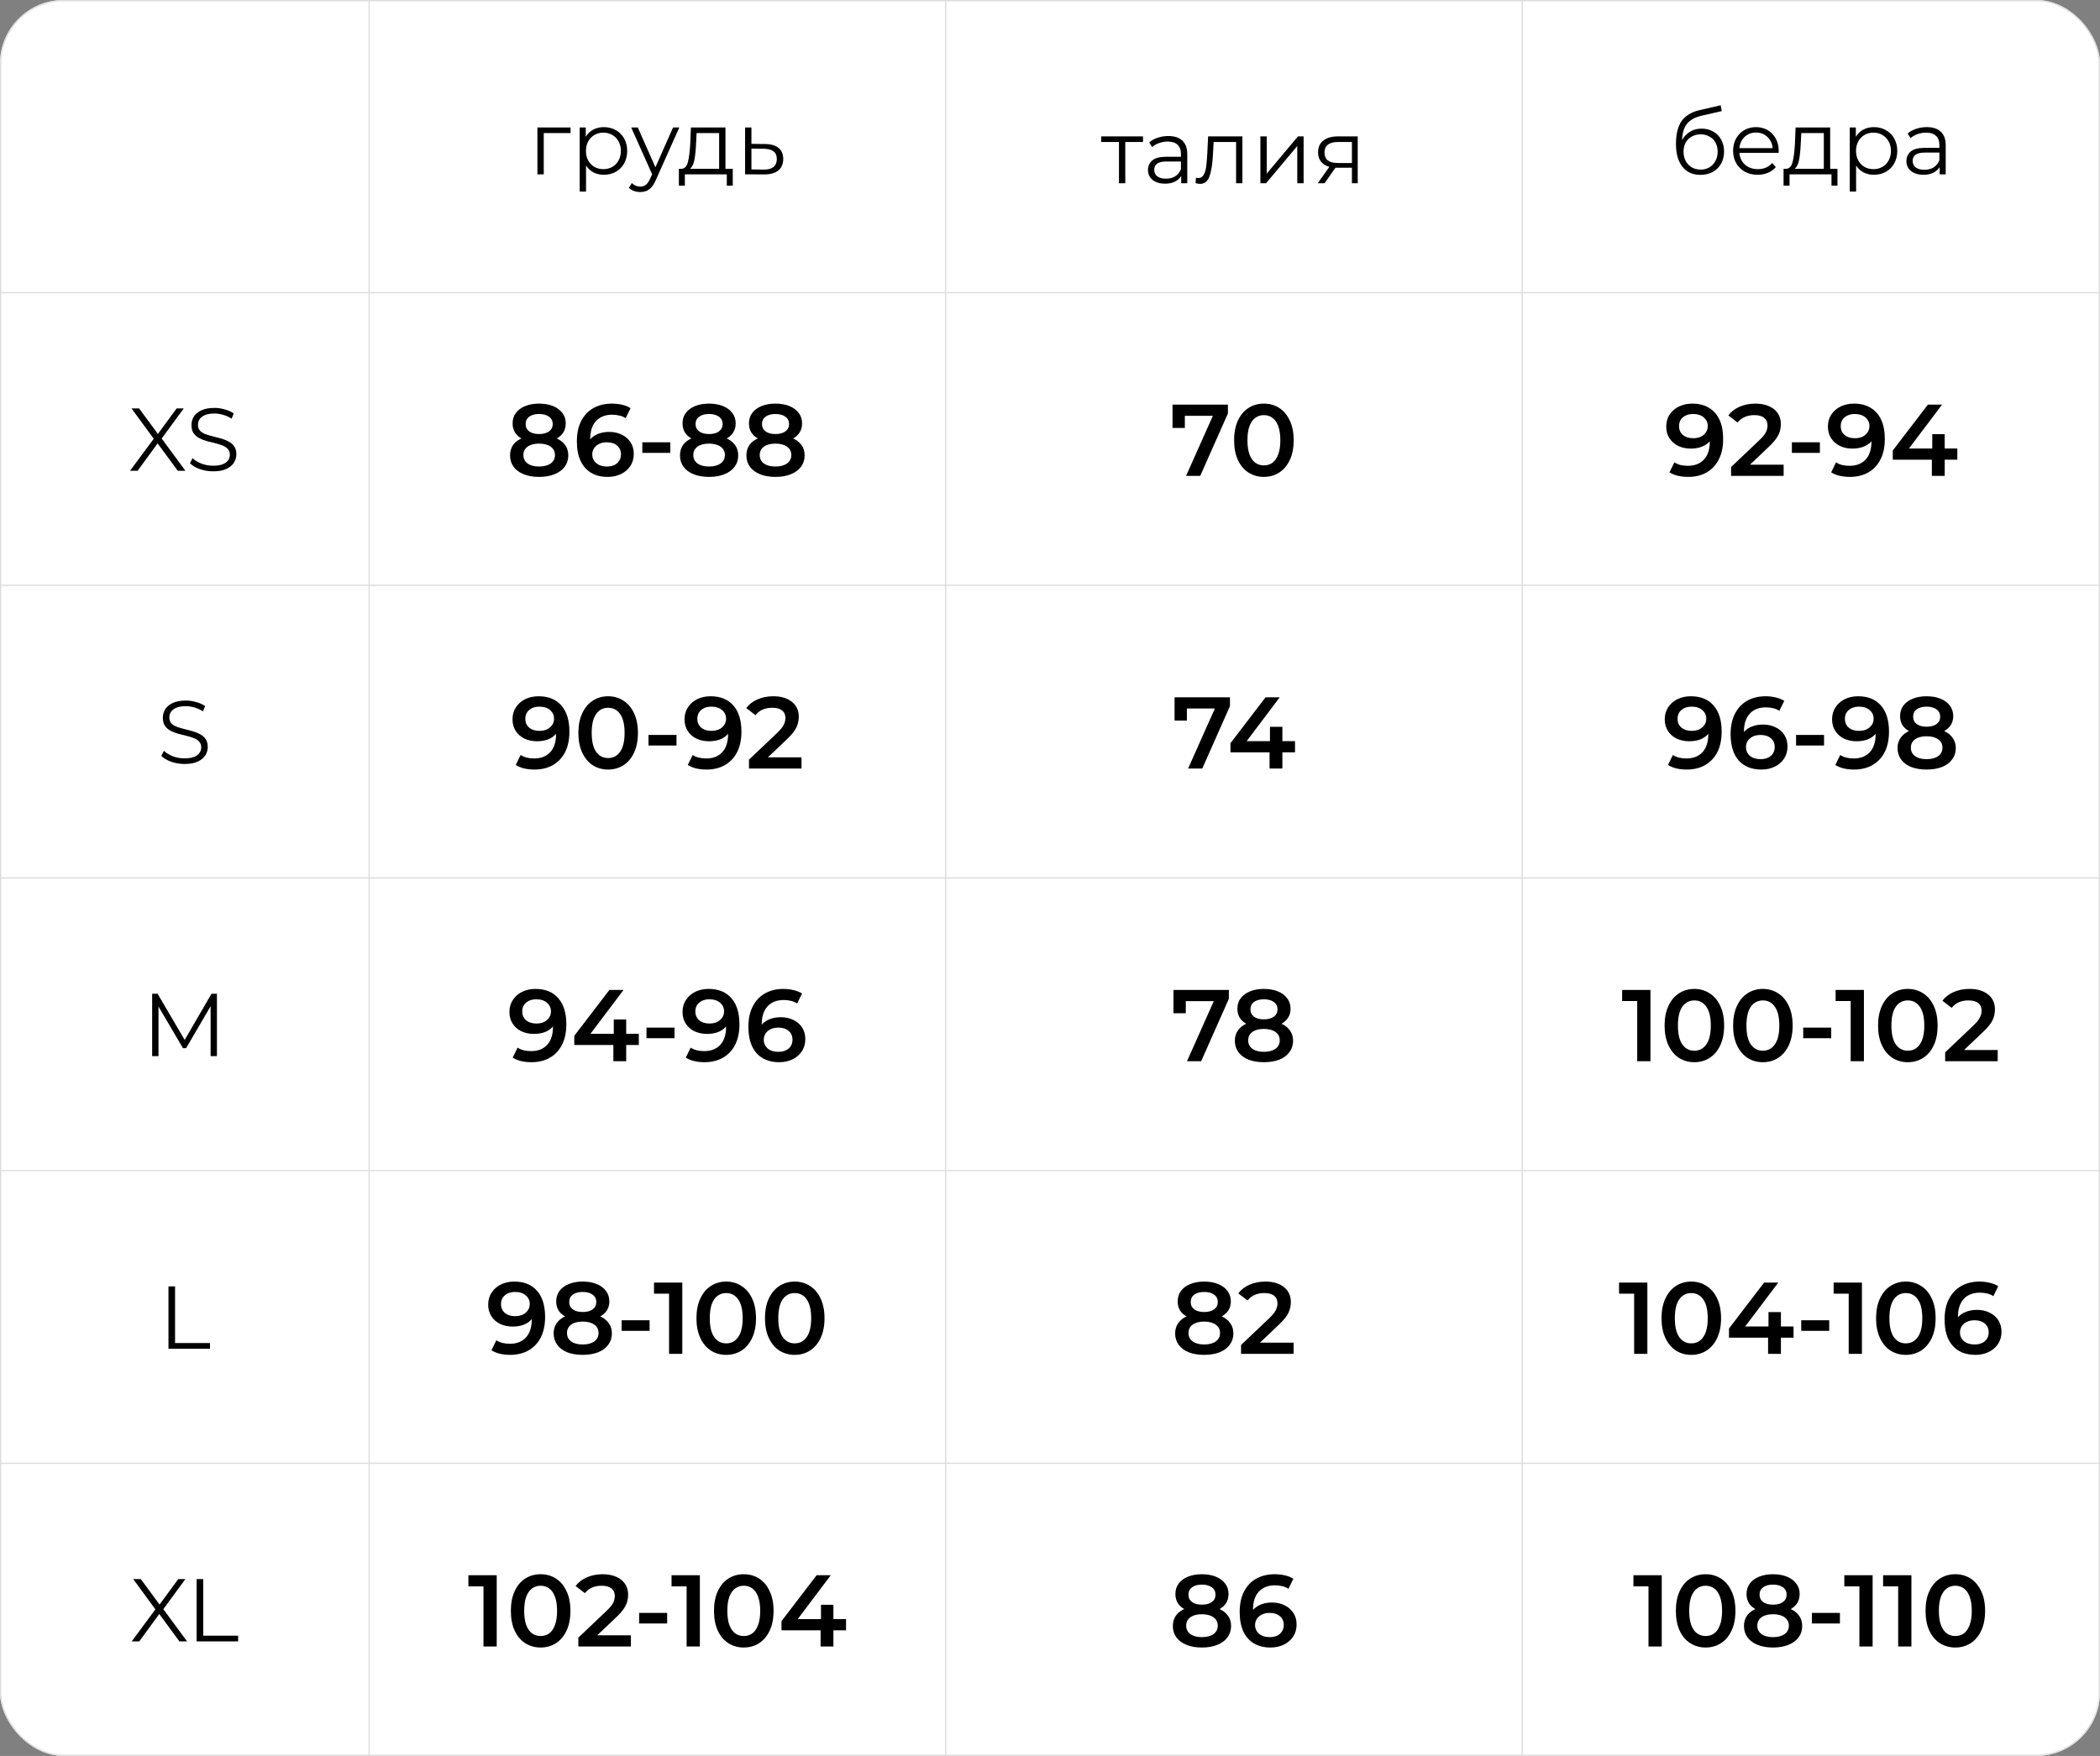 <?xml version="1.0" encoding="UTF-8"?> <svg xmlns="http://www.w3.org/2000/svg" width="1650" height="1380" viewBox="0 0 1650 1380" fill="none"><rect x="0" y="0" width="1650" height="1380" fill="#808080" stroke="none"/> <g clip-path="url(#clip0_474_24)"> <rect width="1650" height="1380" rx="50" fill="white"></rect> <path d="M119.552 830V781H123.822L146.222 819.22H143.982L166.172 781H170.442V830H165.472V788.77H166.662L146.222 823.77H143.772L123.192 788.77H124.522V830H119.552Z" fill="black"></path> <path d="M132.37 1060V1011H137.55V1055.52H164.99V1060H132.37Z" fill="black"></path> <path d="M103.465 1290L123.555 1262.84V1266.83L104.655 1241H110.605L126.495 1262.56L124.185 1262.63L140.075 1241H145.675L126.985 1266.48V1262.84L147.005 1290H140.985L124.045 1266.97H126.215L109.415 1290H103.465ZM154.484 1290V1241H159.664V1285.52H187.104V1290H154.484Z" fill="black"></path> <path d="M144.957 600.42C141.317 600.42 137.817 599.837 134.457 598.67C131.143 597.457 128.577 595.917 126.757 594.05L128.787 590.06C130.513 591.74 132.823 593.163 135.717 594.33C138.657 595.45 141.737 596.01 144.957 596.01C148.037 596.01 150.533 595.637 152.447 594.89C154.407 594.097 155.83 593.047 156.717 591.74C157.65 590.433 158.117 588.987 158.117 587.4C158.117 585.487 157.557 583.947 156.437 582.78C155.363 581.613 153.94 580.703 152.167 580.05C150.393 579.35 148.433 578.743 146.287 578.23C144.14 577.717 141.993 577.18 139.847 576.62C137.7 576.013 135.717 575.22 133.897 574.24C132.123 573.26 130.677 571.977 129.557 570.39C128.483 568.757 127.947 566.633 127.947 564.02C127.947 561.593 128.577 559.377 129.837 557.37C131.143 555.317 133.127 553.683 135.787 552.47C138.447 551.21 141.853 550.58 146.007 550.58C148.76 550.58 151.49 550.977 154.197 551.77C156.903 552.517 159.237 553.567 161.197 554.92L159.447 559.05C157.347 557.65 155.107 556.623 152.727 555.97C150.393 555.317 148.13 554.99 145.937 554.99C142.997 554.99 140.57 555.387 138.657 556.18C136.743 556.973 135.32 558.047 134.387 559.4C133.5 560.707 133.057 562.2 133.057 563.88C133.057 565.793 133.593 567.333 134.667 568.5C135.787 569.667 137.233 570.577 139.007 571.23C140.827 571.883 142.81 572.467 144.957 572.98C147.103 573.493 149.227 574.053 151.327 574.66C153.473 575.267 155.433 576.06 157.207 577.04C159.027 577.973 160.473 579.233 161.547 580.82C162.667 582.407 163.227 584.483 163.227 587.05C163.227 589.43 162.573 591.647 161.267 593.7C159.96 595.707 157.953 597.34 155.247 598.6C152.587 599.813 149.157 600.42 144.957 600.42Z" fill="black"></path> <path d="M102.167 370L122.257 342.84V346.83L103.357 321H109.307L125.197 342.56L122.887 342.63L138.777 321H144.377L125.687 346.48V342.84L145.707 370H139.687L122.747 346.97H124.917L108.117 370H102.167ZM167.447 370.42C163.807 370.42 160.307 369.837 156.947 368.67C153.634 367.457 151.067 365.917 149.247 364.05L151.277 360.06C153.004 361.74 155.314 363.163 158.207 364.33C161.147 365.45 164.227 366.01 167.447 366.01C170.527 366.01 173.024 365.637 174.937 364.89C176.897 364.097 178.32 363.047 179.207 361.74C180.14 360.433 180.607 358.987 180.607 357.4C180.607 355.487 180.047 353.947 178.927 352.78C177.854 351.613 176.43 350.703 174.657 350.05C172.884 349.35 170.924 348.743 168.777 348.23C166.63 347.717 164.484 347.18 162.337 346.62C160.19 346.013 158.207 345.22 156.387 344.24C154.614 343.26 153.167 341.977 152.047 340.39C150.974 338.757 150.437 336.633 150.437 334.02C150.437 331.593 151.067 329.377 152.327 327.37C153.634 325.317 155.617 323.683 158.277 322.47C160.937 321.21 164.344 320.58 168.497 320.58C171.25 320.58 173.98 320.977 176.687 321.77C179.394 322.517 181.727 323.567 183.687 324.92L181.937 329.05C179.837 327.65 177.597 326.623 175.217 325.97C172.884 325.317 170.62 324.99 168.427 324.99C165.487 324.99 163.06 325.387 161.147 326.18C159.234 326.973 157.81 328.047 156.877 329.4C155.99 330.707 155.547 332.2 155.547 333.88C155.547 335.793 156.084 337.333 157.157 338.5C158.277 339.667 159.724 340.577 161.497 341.23C163.317 341.883 165.3 342.467 167.447 342.98C169.594 343.493 171.717 344.053 173.817 344.66C175.964 345.267 177.924 346.06 179.697 347.04C181.517 347.973 182.964 349.233 184.037 350.82C185.157 352.407 185.717 354.483 185.717 357.05C185.717 359.43 185.064 361.647 183.757 363.7C182.45 365.707 180.444 367.34 177.737 368.6C175.077 369.813 171.647 370.42 167.447 370.42Z" fill="black"></path> <path d="M448.301 104.59H427.231V137H422.261V100.18H448.301V104.59ZM474.454 99.9C477.907 99.9 481.034 100.693 483.834 102.28C486.634 103.82 488.827 106.013 490.414 108.86C492.001 111.707 492.794 114.95 492.794 118.59C492.794 122.277 492.001 125.543 490.414 128.39C488.827 131.237 486.634 133.453 483.834 135.04C481.081 136.58 477.954 137.35 474.454 137.35C471.467 137.35 468.761 136.743 466.334 135.53C463.954 134.27 461.994 132.45 460.454 130.07V150.58H455.484V100.18H460.244V107.46C461.737 105.033 463.697 103.167 466.124 101.86C468.597 100.553 471.374 99.9 474.454 99.9ZM474.104 132.94C476.671 132.94 479.004 132.357 481.104 131.19C483.204 129.977 484.837 128.273 486.004 126.08C487.217 123.887 487.824 121.39 487.824 118.59C487.824 115.79 487.217 113.317 486.004 111.17C484.837 108.977 483.204 107.273 481.104 106.06C479.004 104.847 476.671 104.24 474.104 104.24C471.491 104.24 469.134 104.847 467.034 106.06C464.981 107.273 463.347 108.977 462.134 111.17C460.967 113.317 460.384 115.79 460.384 118.59C460.384 121.39 460.967 123.887 462.134 126.08C463.347 128.273 464.981 129.977 467.034 131.19C469.134 132.357 471.491 132.94 474.104 132.94ZM533.737 100.18L515.327 141.41C513.834 144.863 512.107 147.313 510.147 148.76C508.187 150.207 505.83 150.93 503.077 150.93C501.304 150.93 499.647 150.65 498.107 150.09C496.567 149.53 495.237 148.69 494.117 147.57L496.427 143.86C498.294 145.727 500.534 146.66 503.147 146.66C504.827 146.66 506.25 146.193 507.417 145.26C508.63 144.327 509.75 142.74 510.777 140.5L512.387 136.93L495.937 100.18H501.117L514.977 131.47L528.837 100.18H533.737ZM575.75 132.66V145.89H571.06V137H538.09V145.89H533.4V132.66H535.5C537.973 132.52 539.653 130.7 540.54 127.2C541.426 123.7 542.033 118.8 542.36 112.5L542.85 100.18H570.01V132.66H575.75ZM546.91 112.78C546.676 118.007 546.233 122.323 545.58 125.73C544.926 129.09 543.76 131.4 542.08 132.66H565.04V104.59H547.33L546.91 112.78ZM601.255 113.2C605.875 113.247 609.375 114.273 611.755 116.28C614.182 118.287 615.395 121.18 615.395 124.96C615.395 128.88 614.089 131.89 611.475 133.99C608.909 136.09 605.175 137.117 600.275 137.07L585.435 137V100.18H590.405V113.06L601.255 113.2ZM599.995 133.29C603.402 133.337 605.969 132.66 607.695 131.26C609.469 129.813 610.355 127.713 610.355 124.96C610.355 122.253 609.492 120.247 607.765 118.94C606.039 117.633 603.449 116.957 599.995 116.91L590.405 116.77V133.15L599.995 133.29Z" fill="black"></path> <path d="M898.085 111.59H884.155V144H879.185V111.59H865.255V107.18H898.085V111.59ZM917.941 106.9C922.748 106.9 926.435 108.113 929.001 110.54C931.568 112.92 932.851 116.467 932.851 121.18V144H928.091V138.26C926.971 140.173 925.315 141.667 923.121 142.74C920.975 143.813 918.408 144.35 915.421 144.35C911.315 144.35 908.048 143.37 905.621 141.41C903.195 139.45 901.981 136.86 901.981 133.64C901.981 130.513 903.101 127.993 905.341 126.08C907.628 124.167 911.245 123.21 916.191 123.21H927.881V120.97C927.881 117.797 926.995 115.393 925.221 113.76C923.448 112.08 920.858 111.24 917.451 111.24C915.118 111.24 912.878 111.637 910.731 112.43C908.585 113.177 906.741 114.227 905.201 115.58L902.961 111.87C904.828 110.283 907.068 109.07 909.681 108.23C912.295 107.343 915.048 106.9 917.941 106.9ZM916.191 140.43C918.991 140.43 921.395 139.8 923.401 138.54C925.408 137.233 926.901 135.367 927.881 132.94V126.92H916.331C910.031 126.92 906.881 129.113 906.881 133.5C906.881 135.647 907.698 137.35 909.331 138.61C910.965 139.823 913.251 140.43 916.191 140.43ZM976.182 107.18V144H971.212V111.59H953.572L953.082 120.69C952.708 128.343 951.822 134.223 950.422 138.33C949.022 142.437 946.525 144.49 942.932 144.49C941.952 144.49 940.762 144.303 939.362 143.93L939.712 139.66C940.552 139.847 941.135 139.94 941.462 139.94C943.375 139.94 944.822 139.053 945.802 137.28C946.782 135.507 947.435 133.313 947.762 130.7C948.088 128.087 948.368 124.633 948.602 120.34L949.232 107.18H976.182ZM990.31 107.18H995.28V136.44L1019.85 107.18H1024.26V144H1019.29V114.74L994.79 144H990.31V107.18ZM1066.78 107.18V144H1062.23V131.82H1050.68H1049.28L1040.74 144H1035.35L1044.52 131.12C1041.68 130.327 1039.48 128.973 1037.94 127.06C1036.4 125.147 1035.63 122.72 1035.63 119.78C1035.63 115.673 1037.03 112.547 1039.83 110.4C1042.63 108.253 1046.46 107.18 1051.31 107.18H1066.78ZM1040.67 119.92C1040.67 125.38 1044.15 128.11 1051.1 128.11H1062.23V111.59H1051.45C1044.27 111.59 1040.67 114.367 1040.67 119.92Z" fill="black"></path> <path d="M423.158 547.2C430.838 547.2 436.784 549.6 440.998 554.4C445.264 559.2 447.398 566.08 447.398 575.04C447.398 581.333 446.251 586.72 443.958 591.2C441.664 595.627 438.438 599.013 434.278 601.36C430.171 603.653 425.398 604.8 419.958 604.8C417.078 604.8 414.358 604.507 411.798 603.92C409.291 603.28 407.104 602.373 405.238 601.2L409.078 593.36C411.851 595.173 415.398 596.08 419.718 596.08C425.104 596.08 429.318 594.427 432.358 591.12C435.398 587.813 436.918 583.04 436.918 576.8V576.72C435.264 578.64 433.158 580.107 430.598 581.12C428.038 582.08 425.158 582.56 421.958 582.56C418.278 582.56 414.971 581.867 412.038 580.48C409.104 579.04 406.811 577.013 405.158 574.4C403.504 571.787 402.678 568.773 402.678 565.36C402.678 561.733 403.584 558.56 405.398 555.84C407.211 553.067 409.664 550.933 412.758 549.44C415.851 547.947 419.318 547.2 423.158 547.2ZM423.958 574.4C427.318 574.4 430.038 573.493 432.118 571.68C434.251 569.867 435.318 567.573 435.318 564.8C435.318 562.08 434.278 559.84 432.198 558.08C430.171 556.267 427.344 555.36 423.718 555.36C420.464 555.36 417.824 556.24 415.798 558C413.771 559.707 412.758 562 412.758 564.88C412.758 567.813 413.771 570.133 415.798 571.84C417.824 573.547 420.544 574.4 423.958 574.4ZM477.794 604.8C473.314 604.8 469.314 603.68 465.794 601.44C462.274 599.147 459.501 595.84 457.474 591.52C455.447 587.147 454.434 581.973 454.434 576C454.434 570.027 455.447 564.88 457.474 560.56C459.501 556.187 462.274 552.88 465.794 550.64C469.314 548.347 473.314 547.2 477.794 547.2C482.274 547.2 486.274 548.347 489.794 550.64C493.367 552.88 496.167 556.187 498.194 560.56C500.221 564.88 501.234 570.027 501.234 576C501.234 581.973 500.221 587.147 498.194 591.52C496.167 595.84 493.367 599.147 489.794 601.44C486.274 603.68 482.274 604.8 477.794 604.8ZM477.794 595.76C481.794 595.76 484.941 594.107 487.234 590.8C489.581 587.493 490.754 582.56 490.754 576C490.754 569.44 489.581 564.507 487.234 561.2C484.941 557.893 481.794 556.24 477.794 556.24C473.847 556.24 470.701 557.893 468.354 561.2C466.061 564.507 464.914 569.44 464.914 576C464.914 582.56 466.061 587.493 468.354 590.8C470.701 594.107 473.847 595.76 477.794 595.76ZM509.533 577.6H531.533V585.92H509.533V577.6ZM558.314 547.2C565.994 547.2 571.941 549.6 576.154 554.4C580.421 559.2 582.554 566.08 582.554 575.04C582.554 581.333 581.407 586.72 579.114 591.2C576.821 595.627 573.594 599.013 569.434 601.36C565.327 603.653 560.554 604.8 555.114 604.8C552.234 604.8 549.514 604.507 546.954 603.92C544.447 603.28 542.261 602.373 540.394 601.2L544.234 593.36C547.007 595.173 550.554 596.08 554.874 596.08C560.261 596.08 564.474 594.427 567.514 591.12C570.554 587.813 572.074 583.04 572.074 576.8V576.72C570.421 578.64 568.314 580.107 565.754 581.12C563.194 582.08 560.314 582.56 557.114 582.56C553.434 582.56 550.127 581.867 547.194 580.48C544.261 579.04 541.967 577.013 540.314 574.4C538.661 571.787 537.834 568.773 537.834 565.36C537.834 561.733 538.741 558.56 540.554 555.84C542.367 553.067 544.821 550.933 547.914 549.44C551.007 547.947 554.474 547.2 558.314 547.2ZM559.114 574.4C562.474 574.4 565.194 573.493 567.274 571.68C569.407 569.867 570.474 567.573 570.474 564.8C570.474 562.08 569.434 559.84 567.354 558.08C565.327 556.267 562.501 555.36 558.874 555.36C555.621 555.36 552.981 556.24 550.954 558C548.927 559.707 547.914 562 547.914 564.88C547.914 567.813 548.927 570.133 550.954 571.84C552.981 573.547 555.701 574.4 559.114 574.4ZM629.76 595.2V604H588.48V597.04L610.72 575.92C613.226 573.52 614.906 571.44 615.76 569.68C616.666 567.867 617.12 566.08 617.12 564.32C617.12 561.707 616.24 559.707 614.48 558.32C612.72 556.933 610.133 556.24 606.72 556.24C601.013 556.24 596.64 558.187 593.6 562.08L586.32 556.48C588.506 553.547 591.44 551.28 595.12 549.68C598.853 548.027 603.013 547.2 607.6 547.2C613.68 547.2 618.533 548.64 622.16 551.52C625.786 554.4 627.6 558.32 627.6 563.28C627.6 566.32 626.96 569.173 625.68 571.84C624.4 574.507 621.946 577.547 618.32 580.96L603.36 595.2H629.76Z" fill="black"></path> <path d="M1336.99 101.09C1340.4 101.09 1343.43 101.86 1346.09 103.4C1348.8 104.893 1350.9 107.017 1352.39 109.77C1353.89 112.477 1354.63 115.58 1354.63 119.08C1354.63 122.673 1353.84 125.87 1352.25 128.67C1350.71 131.423 1348.54 133.57 1345.74 135.11C1342.94 136.65 1339.72 137.42 1336.08 137.42C1329.97 137.42 1325.23 135.273 1321.87 130.98C1318.51 126.687 1316.83 120.76 1316.83 113.2C1316.83 105.313 1318.33 99.27 1321.31 95.07C1324.35 90.87 1329.06 88.023 1335.45 86.53L1351.97 82.75L1352.81 87.3L1337.27 90.87C1332 92.037 1328.13 94.113 1325.65 97.1C1323.18 100.04 1321.83 104.403 1321.59 110.19C1323.09 107.343 1325.16 105.127 1327.82 103.54C1330.48 101.907 1333.54 101.09 1336.99 101.09ZM1336.22 133.29C1338.79 133.29 1341.08 132.707 1343.08 131.54C1345.14 130.327 1346.72 128.647 1347.84 126.5C1349.01 124.353 1349.59 121.927 1349.59 119.22C1349.59 116.513 1349.03 114.133 1347.91 112.08C1346.79 110.027 1345.21 108.44 1343.15 107.32C1341.15 106.153 1338.84 105.57 1336.22 105.57C1333.61 105.57 1331.28 106.153 1329.22 107.32C1327.22 108.44 1325.63 110.027 1324.46 112.08C1323.34 114.133 1322.78 116.513 1322.78 119.22C1322.78 121.927 1323.34 124.353 1324.46 126.5C1325.63 128.647 1327.24 130.327 1329.29 131.54C1331.35 132.707 1333.66 133.29 1336.22 133.29ZM1397.49 120.13H1366.69C1366.97 123.957 1368.44 127.06 1371.1 129.44C1373.76 131.773 1377.12 132.94 1381.18 132.94C1383.46 132.94 1385.56 132.543 1387.48 131.75C1389.39 130.91 1391.05 129.697 1392.45 128.11L1395.25 131.33C1393.61 133.29 1391.56 134.783 1389.09 135.81C1386.66 136.837 1383.98 137.35 1381.04 137.35C1377.26 137.35 1373.9 136.557 1370.96 134.97C1368.06 133.337 1365.8 131.097 1364.17 128.25C1362.53 125.403 1361.72 122.183 1361.72 118.59C1361.72 114.997 1362.49 111.777 1364.03 108.93C1365.61 106.083 1367.76 103.867 1370.47 102.28C1373.22 100.693 1376.3 99.9 1379.71 99.9C1383.11 99.9 1386.17 100.693 1388.88 102.28C1391.58 103.867 1393.71 106.083 1395.25 108.93C1396.79 111.73 1397.56 114.95 1397.56 118.59L1397.49 120.13ZM1379.71 104.17C1376.16 104.17 1373.17 105.313 1370.75 107.6C1368.37 109.84 1367.01 112.78 1366.69 116.42H1392.8C1392.47 112.78 1391.09 109.84 1388.67 107.6C1386.29 105.313 1383.3 104.17 1379.71 104.17ZM1443.72 132.66V145.89H1439.03V137H1406.06V145.89H1401.37V132.66H1403.47C1405.94 132.52 1407.62 130.7 1408.51 127.2C1409.39 123.7 1410 118.8 1410.33 112.5L1410.82 100.18H1437.98V132.66H1443.72ZM1414.88 112.78C1414.64 118.007 1414.2 122.323 1413.55 125.73C1412.89 129.09 1411.73 131.4 1410.05 132.66H1433.01V104.59H1415.3L1414.88 112.78ZM1472.37 99.9C1475.83 99.9 1478.95 100.693 1481.75 102.28C1484.55 103.82 1486.75 106.013 1488.33 108.86C1489.92 111.707 1490.71 114.95 1490.71 118.59C1490.71 122.277 1489.92 125.543 1488.33 128.39C1486.75 131.237 1484.55 133.453 1481.75 135.04C1479 136.58 1475.87 137.35 1472.37 137.35C1469.39 137.35 1466.68 136.743 1464.25 135.53C1461.87 134.27 1459.91 132.45 1458.37 130.07V150.58H1453.4V100.18H1458.16V107.46C1459.66 105.033 1461.62 103.167 1464.04 101.86C1466.52 100.553 1469.29 99.9 1472.37 99.9ZM1472.02 132.94C1474.59 132.94 1476.92 132.357 1479.02 131.19C1481.12 129.977 1482.76 128.273 1483.92 126.08C1485.14 123.887 1485.74 121.39 1485.74 118.59C1485.74 115.79 1485.14 113.317 1483.92 111.17C1482.76 108.977 1481.12 107.273 1479.02 106.06C1476.92 104.847 1474.59 104.24 1472.02 104.24C1469.41 104.24 1467.05 104.847 1464.95 106.06C1462.9 107.273 1461.27 108.977 1460.05 111.17C1458.89 113.317 1458.3 115.79 1458.3 118.59C1458.3 121.39 1458.89 123.887 1460.05 126.08C1461.27 128.273 1462.9 129.977 1464.95 131.19C1467.05 132.357 1469.41 132.94 1472.02 132.94ZM1513.86 99.9C1518.66 99.9 1522.35 101.113 1524.92 103.54C1527.48 105.92 1528.77 109.467 1528.77 114.18V137H1524.01V131.26C1522.89 133.173 1521.23 134.667 1519.04 135.74C1516.89 136.813 1514.32 137.35 1511.34 137.35C1507.23 137.35 1503.96 136.37 1501.54 134.41C1499.11 132.45 1497.9 129.86 1497.9 126.64C1497.9 123.513 1499.02 120.993 1501.26 119.08C1503.54 117.167 1507.16 116.21 1512.11 116.21H1523.8V113.97C1523.8 110.797 1522.91 108.393 1521.14 106.76C1519.36 105.08 1516.77 104.24 1513.37 104.24C1511.03 104.24 1508.79 104.637 1506.65 105.43C1504.5 106.177 1502.66 107.227 1501.12 108.58L1498.88 104.87C1500.74 103.283 1502.98 102.07 1505.6 101.23C1508.21 100.343 1510.96 99.9 1513.86 99.9ZM1512.11 133.43C1514.91 133.43 1517.31 132.8 1519.32 131.54C1521.32 130.233 1522.82 128.367 1523.8 125.94V119.92H1512.25C1505.95 119.92 1502.8 122.113 1502.8 126.5C1502.8 128.647 1503.61 130.35 1505.25 131.61C1506.88 132.823 1509.17 133.43 1512.11 133.43Z" fill="black"></path> <path d="M423.555 374.8C418.915 374.8 414.888 374.107 411.475 372.72C408.061 371.333 405.421 369.387 403.555 366.88C401.688 364.32 400.755 361.333 400.755 357.92C400.755 354.507 401.661 351.627 403.475 349.28C405.288 346.933 407.901 345.147 411.315 343.92C414.728 342.693 418.808 342.08 423.555 342.08C428.301 342.08 432.381 342.693 435.795 343.92C439.261 345.147 441.901 346.96 443.715 349.36C445.581 351.707 446.515 354.56 446.515 357.92C446.515 361.333 445.555 364.32 443.635 366.88C441.768 369.387 439.101 371.333 435.635 372.72C432.221 374.107 428.195 374.8 423.555 374.8ZM423.555 366.64C427.395 366.64 430.435 365.84 432.675 364.24C434.915 362.64 436.035 360.427 436.035 357.6C436.035 354.827 434.915 352.64 432.675 351.04C430.435 349.44 427.395 348.64 423.555 348.64C419.715 348.64 416.701 349.44 414.515 351.04C412.328 352.64 411.235 354.827 411.235 357.6C411.235 360.427 412.328 362.64 414.515 364.24C416.701 365.84 419.715 366.64 423.555 366.64ZM423.555 347.52C419.235 347.52 415.528 346.96 412.435 345.84C409.341 344.667 406.941 342.987 405.235 340.8C403.581 338.56 402.755 335.893 402.755 332.8C402.755 329.6 403.608 326.853 405.315 324.56C407.075 322.213 409.528 320.4 412.675 319.12C415.821 317.84 419.448 317.2 423.555 317.2C427.715 317.2 431.368 317.84 434.515 319.12C437.661 320.4 440.115 322.213 441.875 324.56C443.635 326.853 444.515 329.6 444.515 332.8C444.515 335.893 443.661 338.56 441.955 340.8C440.301 342.987 437.901 344.667 434.755 345.84C431.608 346.96 427.875 347.52 423.555 347.52ZM423.555 341.12C426.861 341.12 429.475 340.427 431.395 339.04C433.315 337.6 434.275 335.68 434.275 333.28C434.275 330.773 433.288 328.827 431.315 327.44C429.341 326.053 426.755 325.36 423.555 325.36C420.355 325.36 417.795 326.053 415.875 327.44C413.955 328.827 412.995 330.773 412.995 333.28C412.995 335.68 413.928 337.6 415.795 339.04C417.715 340.427 420.301 341.12 423.555 341.12ZM477.502 374.8C472.436 374.8 468.089 373.733 464.462 371.6C460.836 369.413 458.062 366.267 456.142 362.16C454.222 358.053 453.262 352.987 453.262 346.96C453.262 340.56 454.409 335.147 456.702 330.72C459.049 326.293 462.276 322.933 466.382 320.64C470.542 318.347 475.316 317.2 480.702 317.2C483.529 317.2 486.222 317.493 488.782 318.08C491.396 318.667 493.609 319.573 495.422 320.8L491.582 328.64C490.036 327.627 488.356 326.933 486.542 326.56C484.782 326.133 482.916 325.92 480.942 325.92C475.662 325.92 471.476 327.547 468.382 330.8C465.289 334.053 463.742 338.853 463.742 345.2C463.742 346.213 463.769 347.413 463.822 348.8C463.876 350.133 464.062 351.493 464.382 352.88L461.182 349.36C462.142 347.173 463.449 345.36 465.102 343.92C466.809 342.427 468.809 341.307 471.102 340.56C473.449 339.813 475.982 339.44 478.702 339.44C482.382 339.44 485.662 340.16 488.542 341.6C491.422 342.987 493.716 344.987 495.422 347.6C497.129 350.16 497.982 353.173 497.982 356.64C497.982 360.32 497.076 363.52 495.262 366.24C493.449 368.96 490.996 371.067 487.902 372.56C484.809 374.053 481.342 374.8 477.502 374.8ZM476.942 366.64C479.076 366.64 480.969 366.267 482.622 365.52C484.276 364.72 485.556 363.6 486.462 362.16C487.422 360.72 487.902 359.04 487.902 357.12C487.902 354.187 486.889 351.867 484.862 350.16C482.836 348.453 480.116 347.6 476.702 347.6C474.462 347.6 472.489 348.027 470.782 348.88C469.129 349.68 467.796 350.8 466.782 352.24C465.822 353.68 465.342 355.333 465.342 357.2C465.342 358.907 465.796 360.48 466.702 361.92C467.609 363.36 468.916 364.507 470.622 365.36C472.382 366.213 474.489 366.64 476.942 366.64ZM504.689 355.92V347.6H526.689V355.92H504.689ZM557.07 374.8C552.43 374.8 548.404 374.107 544.99 372.72C541.577 371.333 538.937 369.387 537.07 366.88C535.204 364.32 534.27 361.333 534.27 357.92C534.27 354.507 535.177 351.627 536.99 349.28C538.804 346.933 541.417 345.147 544.83 343.92C548.244 342.693 552.324 342.08 557.07 342.08C561.817 342.08 565.897 342.693 569.31 343.92C572.777 345.147 575.417 346.96 577.23 349.36C579.097 351.707 580.03 354.56 580.03 357.92C580.03 361.333 579.07 364.32 577.15 366.88C575.284 369.387 572.617 371.333 569.15 372.72C565.737 374.107 561.71 374.8 557.07 374.8ZM557.07 366.64C560.91 366.64 563.95 365.84 566.19 364.24C568.43 362.64 569.55 360.427 569.55 357.6C569.55 354.827 568.43 352.64 566.19 351.04C563.95 349.44 560.91 348.64 557.07 348.64C553.23 348.64 550.217 349.44 548.03 351.04C545.844 352.64 544.75 354.827 544.75 357.6C544.75 360.427 545.844 362.64 548.03 364.24C550.217 365.84 553.23 366.64 557.07 366.64ZM557.07 347.52C552.75 347.52 549.044 346.96 545.95 345.84C542.857 344.667 540.457 342.987 538.75 340.8C537.097 338.56 536.27 335.893 536.27 332.8C536.27 329.6 537.124 326.853 538.83 324.56C540.59 322.213 543.044 320.4 546.19 319.12C549.337 317.84 552.964 317.2 557.07 317.2C561.23 317.2 564.884 317.84 568.03 319.12C571.177 320.4 573.63 322.213 575.39 324.56C577.15 326.853 578.03 329.6 578.03 332.8C578.03 335.893 577.177 338.56 575.47 340.8C573.817 342.987 571.417 344.667 568.27 345.84C565.124 346.96 561.39 347.52 557.07 347.52ZM557.07 341.12C560.377 341.12 562.99 340.427 564.91 339.04C566.83 337.6 567.79 335.68 567.79 333.28C567.79 330.773 566.804 328.827 564.83 327.44C562.857 326.053 560.27 325.36 557.07 325.36C553.87 325.36 551.31 326.053 549.39 327.44C547.47 328.827 546.51 330.773 546.51 333.28C546.51 335.68 547.444 337.6 549.31 339.04C551.23 340.427 553.817 341.12 557.07 341.12ZM609.258 374.8C604.618 374.8 600.591 374.107 597.178 372.72C593.764 371.333 591.124 369.387 589.258 366.88C587.391 364.32 586.458 361.333 586.458 357.92C586.458 354.507 587.364 351.627 589.178 349.28C590.991 346.933 593.604 345.147 597.018 343.92C600.431 342.693 604.511 342.08 609.258 342.08C614.004 342.08 618.084 342.693 621.498 343.92C624.964 345.147 627.604 346.96 629.418 349.36C631.284 351.707 632.218 354.56 632.218 357.92C632.218 361.333 631.258 364.32 629.338 366.88C627.471 369.387 624.804 371.333 621.338 372.72C617.924 374.107 613.898 374.8 609.258 374.8ZM609.258 366.64C613.098 366.64 616.138 365.84 618.378 364.24C620.618 362.64 621.738 360.427 621.738 357.6C621.738 354.827 620.618 352.64 618.378 351.04C616.138 349.44 613.098 348.64 609.258 348.64C605.418 348.64 602.404 349.44 600.218 351.04C598.031 352.64 596.938 354.827 596.938 357.6C596.938 360.427 598.031 362.64 600.218 364.24C602.404 365.84 605.418 366.64 609.258 366.64ZM609.258 347.52C604.938 347.52 601.231 346.96 598.138 345.84C595.044 344.667 592.644 342.987 590.938 340.8C589.284 338.56 588.458 335.893 588.458 332.8C588.458 329.6 589.311 326.853 591.018 324.56C592.778 322.213 595.231 320.4 598.378 319.12C601.524 317.84 605.151 317.2 609.258 317.2C613.418 317.2 617.071 317.84 620.218 319.12C623.364 320.4 625.818 322.213 627.578 324.56C629.338 326.853 630.218 329.6 630.218 332.8C630.218 335.893 629.364 338.56 627.658 340.8C626.004 342.987 623.604 344.667 620.458 345.84C617.311 346.96 613.578 347.52 609.258 347.52ZM609.258 341.12C612.564 341.12 615.178 340.427 617.098 339.04C619.018 337.6 619.978 335.68 619.978 333.28C619.978 330.773 618.991 328.827 617.018 327.44C615.044 326.053 612.458 325.36 609.258 325.36C606.058 325.36 603.498 326.053 601.578 327.44C599.658 328.827 598.698 330.773 598.698 333.28C598.698 335.68 599.631 337.6 601.498 339.04C603.418 340.427 606.004 341.12 609.258 341.12Z" fill="black"></path> <path d="M966.393 548V554.96L944.633 604H933.513L954.553 556.8H932.553V566.32H922.873V548H966.393ZM1017.51 591.28H1007.59V604H997.51V591.28H966.79V584.08L994.39 548H1005.51L979.51 582.48H997.83V571.2H1007.59V582.48H1017.51V591.28Z" fill="black"></path> <path d="M420.736 777.2C428.416 777.2 434.363 779.6 438.576 784.4C442.843 789.2 444.976 796.08 444.976 805.04C444.976 811.333 443.829 816.72 441.536 821.2C439.243 825.627 436.016 829.013 431.856 831.36C427.749 833.653 422.976 834.8 417.536 834.8C414.656 834.8 411.936 834.507 409.376 833.92C406.869 833.28 404.683 832.373 402.816 831.2L406.656 823.36C409.429 825.173 412.976 826.08 417.296 826.08C422.683 826.08 426.896 824.427 429.936 821.12C432.976 817.813 434.496 813.04 434.496 806.8V806.72C432.843 808.64 430.736 810.107 428.176 811.12C425.616 812.08 422.736 812.56 419.536 812.56C415.856 812.56 412.549 811.867 409.616 810.48C406.683 809.04 404.389 807.013 402.736 804.4C401.083 801.787 400.256 798.773 400.256 795.36C400.256 791.733 401.163 788.56 402.976 785.84C404.789 783.067 407.243 780.933 410.336 779.44C413.429 777.947 416.896 777.2 420.736 777.2ZM421.536 804.4C424.896 804.4 427.616 803.493 429.696 801.68C431.829 799.867 432.896 797.573 432.896 794.8C432.896 792.08 431.856 789.84 429.776 788.08C427.749 786.267 424.923 785.36 421.296 785.36C418.043 785.36 415.403 786.24 413.376 788C411.349 789.707 410.336 792 410.336 794.88C410.336 797.813 411.349 800.133 413.376 801.84C415.403 803.547 418.123 804.4 421.536 804.4ZM501.932 821.28H492.012V834H481.932V821.28H451.212V814.08L478.812 778H489.932L463.932 812.48H482.252V801.2H492.012V812.48H501.932V821.28ZM507.97 807.6H529.97V815.92H507.97V807.6ZM556.752 777.2C564.432 777.2 570.378 779.6 574.592 784.4C578.858 789.2 580.992 796.08 580.992 805.04C580.992 811.333 579.845 816.72 577.552 821.2C575.258 825.627 572.032 829.013 567.872 831.36C563.765 833.653 558.992 834.8 553.552 834.8C550.672 834.8 547.952 834.507 545.392 833.92C542.885 833.28 540.698 832.373 538.832 831.2L542.672 823.36C545.445 825.173 548.992 826.08 553.312 826.08C558.698 826.08 562.912 824.427 565.952 821.12C568.992 817.813 570.512 813.04 570.512 806.8V806.72C568.858 808.64 566.752 810.107 564.192 811.12C561.632 812.08 558.752 812.56 555.552 812.56C551.872 812.56 548.565 811.867 545.632 810.48C542.698 809.04 540.405 807.013 538.752 804.4C537.098 801.787 536.272 798.773 536.272 795.36C536.272 791.733 537.178 788.56 538.992 785.84C540.805 783.067 543.258 780.933 546.352 779.44C549.445 777.947 552.912 777.2 556.752 777.2ZM557.552 804.4C560.912 804.4 563.632 803.493 565.712 801.68C567.845 799.867 568.912 797.573 568.912 794.8C568.912 792.08 567.872 789.84 565.792 788.08C563.765 786.267 560.938 785.36 557.312 785.36C554.058 785.36 551.418 786.24 549.392 788C547.365 789.707 546.352 792 546.352 794.88C546.352 797.813 547.365 800.133 549.392 801.84C551.418 803.547 554.138 804.4 557.552 804.4ZM613.468 799.44C617.148 799.44 620.454 800.16 623.388 801.6C626.321 802.987 628.614 804.987 630.268 807.6C631.921 810.213 632.748 813.227 632.748 816.64C632.748 820.267 631.841 823.467 630.028 826.24C628.214 828.96 625.761 831.067 622.668 832.56C619.574 834.053 616.108 834.8 612.268 834.8C604.588 834.8 598.614 832.4 594.348 827.6C590.134 822.8 588.028 815.92 588.028 806.96C588.028 800.667 589.174 795.307 591.468 790.88C593.761 786.4 596.961 783.013 601.068 780.72C605.228 778.373 610.028 777.2 615.468 777.2C618.348 777.2 621.041 777.52 623.548 778.16C626.108 778.747 628.321 779.627 630.188 780.8L626.348 788.64C623.574 786.827 620.028 785.92 615.708 785.92C610.321 785.92 606.108 787.573 603.068 790.88C600.028 794.187 598.508 798.96 598.508 805.2V805.28C600.161 803.36 602.268 801.92 604.828 800.96C607.388 799.947 610.268 799.44 613.468 799.44ZM611.708 826.64C614.961 826.64 617.601 825.787 619.628 824.08C621.654 822.32 622.668 820 622.668 817.12C622.668 814.187 621.654 811.867 619.628 810.16C617.601 808.453 614.881 807.6 611.468 807.6C608.108 807.6 605.361 808.507 603.228 810.32C601.148 812.133 600.108 814.427 600.108 817.2C600.108 819.92 601.121 822.187 603.148 824C605.228 825.76 608.081 826.64 611.708 826.64Z" fill="black"></path> <path d="M404.056 1007.2C411.736 1007.2 417.683 1009.6 421.896 1014.4C426.163 1019.2 428.296 1026.08 428.296 1035.04C428.296 1041.33 427.15 1046.72 424.856 1051.2C422.563 1055.63 419.336 1059.01 415.176 1061.36C411.07 1063.65 406.296 1064.8 400.856 1064.8C397.976 1064.8 395.256 1064.51 392.696 1063.92C390.19 1063.28 388.003 1062.37 386.136 1061.2L389.976 1053.36C392.75 1055.17 396.296 1056.08 400.616 1056.08C406.003 1056.08 410.216 1054.43 413.256 1051.12C416.296 1047.81 417.816 1043.04 417.816 1036.8V1036.72C416.163 1038.64 414.056 1040.11 411.496 1041.12C408.936 1042.08 406.056 1042.56 402.856 1042.56C399.176 1042.56 395.87 1041.87 392.936 1040.48C390.003 1039.04 387.71 1037.01 386.056 1034.4C384.403 1031.79 383.576 1028.77 383.576 1025.36C383.576 1021.73 384.483 1018.56 386.296 1015.84C388.11 1013.07 390.563 1010.93 393.656 1009.44C396.75 1007.95 400.216 1007.2 404.056 1007.2ZM404.856 1034.4C408.216 1034.4 410.936 1033.49 413.016 1031.68C415.15 1029.87 416.216 1027.57 416.216 1024.8C416.216 1022.08 415.176 1019.84 413.096 1018.08C411.07 1016.27 408.243 1015.36 404.616 1015.36C401.363 1015.36 398.723 1016.24 396.696 1018C394.67 1019.71 393.656 1022 393.656 1024.88C393.656 1027.81 394.67 1030.13 396.696 1031.84C398.723 1033.55 401.443 1034.4 404.856 1034.4ZM471.653 1034.56C474.586 1035.89 476.826 1037.71 478.373 1040C479.973 1042.24 480.773 1044.88 480.773 1047.92C480.773 1051.33 479.813 1054.32 477.893 1056.88C476.026 1059.44 473.359 1061.41 469.893 1062.8C466.426 1064.13 462.399 1064.8 457.813 1064.8C453.226 1064.8 449.199 1064.13 445.733 1062.8C442.319 1061.41 439.679 1059.44 437.813 1056.88C435.946 1054.32 435.013 1051.33 435.013 1047.92C435.013 1044.88 435.786 1042.24 437.333 1040C438.879 1037.71 441.093 1035.89 443.973 1034.56C441.733 1033.33 439.999 1031.73 438.773 1029.76C437.599 1027.73 437.013 1025.41 437.013 1022.8C437.013 1019.65 437.866 1016.91 439.573 1014.56C441.333 1012.21 443.786 1010.4 446.933 1009.12C450.079 1007.84 453.706 1007.2 457.813 1007.2C461.973 1007.2 465.626 1007.84 468.773 1009.12C471.919 1010.4 474.373 1012.21 476.133 1014.56C477.893 1016.91 478.773 1019.65 478.773 1022.8C478.773 1025.41 478.159 1027.71 476.933 1029.68C475.706 1031.65 473.946 1033.28 471.653 1034.56ZM457.813 1015.36C454.559 1015.36 451.973 1016.05 450.053 1017.44C448.186 1018.83 447.253 1020.77 447.253 1023.28C447.253 1025.68 448.186 1027.6 450.053 1029.04C451.973 1030.43 454.559 1031.12 457.813 1031.12C461.119 1031.12 463.733 1030.43 465.653 1029.04C467.573 1027.6 468.533 1025.68 468.533 1023.28C468.533 1020.77 467.546 1018.83 465.573 1017.44C463.653 1016.05 461.066 1015.36 457.813 1015.36ZM457.813 1056.64C461.653 1056.64 464.693 1055.84 466.933 1054.24C469.173 1052.64 470.293 1050.43 470.293 1047.6C470.293 1044.83 469.173 1042.64 466.933 1041.04C464.693 1039.44 461.653 1038.64 457.813 1038.64C453.973 1038.64 450.959 1039.44 448.773 1041.04C446.586 1042.64 445.493 1044.83 445.493 1047.6C445.493 1050.43 446.586 1052.64 448.773 1054.24C450.959 1055.84 453.973 1056.64 457.813 1056.64ZM488.4 1037.6H510.4V1045.92H488.4V1037.6ZM536.099 1008V1064H525.699V1016.72H513.859V1008H536.099ZM570.568 1064.8C566.088 1064.8 562.088 1063.68 558.568 1061.44C555.048 1059.15 552.274 1055.84 550.248 1051.52C548.221 1047.15 547.208 1041.97 547.208 1036C547.208 1030.03 548.221 1024.88 550.248 1020.56C552.274 1016.19 555.048 1012.88 558.568 1010.64C562.088 1008.35 566.088 1007.2 570.568 1007.2C575.048 1007.2 579.048 1008.35 582.568 1010.64C586.141 1012.88 588.941 1016.19 590.968 1020.56C592.994 1024.88 594.008 1030.03 594.008 1036C594.008 1041.97 592.994 1047.15 590.968 1051.52C588.941 1055.84 586.141 1059.15 582.568 1061.44C579.048 1063.68 575.048 1064.8 570.568 1064.8ZM570.568 1055.76C574.568 1055.76 577.714 1054.11 580.008 1050.8C582.354 1047.49 583.528 1042.56 583.528 1036C583.528 1029.44 582.354 1024.51 580.008 1021.2C577.714 1017.89 574.568 1016.24 570.568 1016.24C566.621 1016.24 563.474 1017.89 561.128 1021.2C558.834 1024.51 557.688 1029.44 557.688 1036C557.688 1042.56 558.834 1047.49 561.128 1050.8C563.474 1054.11 566.621 1055.76 570.568 1055.76ZM624.396 1064.8C619.916 1064.8 615.916 1063.68 612.396 1061.44C608.876 1059.15 606.102 1055.84 604.076 1051.52C602.049 1047.15 601.036 1041.97 601.036 1036C601.036 1030.03 602.049 1024.88 604.076 1020.56C606.102 1016.19 608.876 1012.88 612.396 1010.64C615.916 1008.35 619.916 1007.2 624.396 1007.2C628.876 1007.2 632.876 1008.35 636.396 1010.64C639.969 1012.88 642.769 1016.19 644.796 1020.56C646.822 1024.88 647.836 1030.03 647.836 1036C647.836 1041.97 646.822 1047.15 644.796 1051.52C642.769 1055.84 639.969 1059.15 636.396 1061.44C632.876 1063.68 628.876 1064.8 624.396 1064.8ZM624.396 1055.76C628.396 1055.76 631.542 1054.11 633.836 1050.8C636.182 1047.49 637.356 1042.56 637.356 1036C637.356 1029.44 636.182 1024.51 633.836 1021.2C631.542 1017.89 628.396 1016.24 624.396 1016.24C620.449 1016.24 617.302 1017.89 614.956 1021.2C612.662 1024.51 611.516 1029.44 611.516 1036C611.516 1042.56 612.662 1047.49 614.956 1050.8C617.302 1054.11 620.449 1055.76 624.396 1055.76Z" fill="black"></path> <path d="M379.878 1294V1242L384.438 1246.72H368.038V1238H390.278V1294H379.878ZM424.747 1294.8C420.321 1294.8 416.321 1293.68 412.747 1291.44C409.227 1289.2 406.454 1285.95 404.427 1281.68C402.401 1277.36 401.387 1272.13 401.387 1266C401.387 1259.87 402.401 1254.67 404.427 1250.4C406.454 1246.08 409.227 1242.8 412.747 1240.56C416.321 1238.32 420.321 1237.2 424.747 1237.2C429.227 1237.2 433.227 1238.32 436.747 1240.56C440.267 1242.8 443.041 1246.08 445.067 1250.4C447.147 1254.67 448.187 1259.87 448.187 1266C448.187 1272.13 447.147 1277.36 445.067 1281.68C443.041 1285.95 440.267 1289.2 436.747 1291.44C433.227 1293.68 429.227 1294.8 424.747 1294.8ZM424.747 1285.76C427.361 1285.76 429.627 1285.07 431.547 1283.68C433.467 1282.24 434.961 1280.05 436.027 1277.12C437.147 1274.19 437.707 1270.48 437.707 1266C437.707 1261.47 437.147 1257.76 436.027 1254.88C434.961 1251.95 433.467 1249.79 431.547 1248.4C429.627 1246.96 427.361 1246.24 424.747 1246.24C422.241 1246.24 420.001 1246.96 418.027 1248.4C416.107 1249.79 414.587 1251.95 413.467 1254.88C412.401 1257.76 411.867 1261.47 411.867 1266C411.867 1270.48 412.401 1274.19 413.467 1277.12C414.587 1280.05 416.107 1282.24 418.027 1283.68C420.001 1285.07 422.241 1285.76 424.747 1285.76ZM454.417 1294V1287.04L476.657 1265.92C478.524 1264.16 479.911 1262.61 480.817 1261.28C481.724 1259.95 482.311 1258.72 482.577 1257.6C482.897 1256.43 483.057 1255.33 483.057 1254.32C483.057 1251.76 482.177 1249.79 480.417 1248.4C478.657 1246.96 476.071 1246.24 472.657 1246.24C469.937 1246.24 467.457 1246.72 465.217 1247.68C463.031 1248.64 461.137 1250.11 459.537 1252.08L452.257 1246.48C454.444 1243.55 457.377 1241.28 461.057 1239.68C464.791 1238.03 468.951 1237.2 473.537 1237.2C477.591 1237.2 481.111 1237.87 484.097 1239.2C487.137 1240.48 489.457 1242.32 491.057 1244.72C492.711 1247.12 493.537 1249.97 493.537 1253.28C493.537 1255.09 493.297 1256.91 492.817 1258.72C492.337 1260.48 491.431 1262.35 490.097 1264.32C488.764 1266.29 486.817 1268.51 484.257 1270.96L465.137 1289.12L462.977 1285.2H495.697V1294H454.417ZM502.189 1275.92V1267.6H524.189V1275.92H502.189ZM539.488 1294V1242L544.048 1246.72H527.648V1238H549.888V1294H539.488ZM584.357 1294.8C579.93 1294.8 575.93 1293.68 572.357 1291.44C568.837 1289.2 566.063 1285.95 564.037 1281.68C562.01 1277.36 560.997 1272.13 560.997 1266C560.997 1259.87 562.01 1254.67 564.037 1250.4C566.063 1246.08 568.837 1242.8 572.357 1240.56C575.93 1238.32 579.93 1237.2 584.357 1237.2C588.837 1237.2 592.837 1238.32 596.357 1240.56C599.877 1242.8 602.65 1246.08 604.677 1250.4C606.757 1254.67 607.797 1259.87 607.797 1266C607.797 1272.13 606.757 1277.36 604.677 1281.68C602.65 1285.95 599.877 1289.2 596.357 1291.44C592.837 1293.68 588.837 1294.8 584.357 1294.8ZM584.357 1285.76C586.97 1285.76 589.237 1285.07 591.157 1283.68C593.077 1282.24 594.57 1280.05 595.637 1277.12C596.757 1274.19 597.317 1270.48 597.317 1266C597.317 1261.47 596.757 1257.76 595.637 1254.88C594.57 1251.95 593.077 1249.79 591.157 1248.4C589.237 1246.96 586.97 1246.24 584.357 1246.24C581.85 1246.24 579.61 1246.96 577.637 1248.4C575.717 1249.79 574.197 1251.95 573.077 1254.88C572.01 1257.76 571.477 1261.47 571.477 1266C571.477 1270.48 572.01 1274.19 573.077 1277.12C574.197 1280.05 575.717 1282.24 577.637 1283.68C579.61 1285.07 581.85 1285.76 584.357 1285.76ZM614.025 1281.28V1274.08L641.625 1238H652.745L625.545 1274.08L620.345 1272.48H664.745V1281.28H614.025ZM644.745 1294V1281.28L645.065 1272.48V1261.2H654.825V1294H644.745Z" fill="black"></path> <path d="M1328.49 547.2C1336.17 547.2 1342.11 549.6 1346.33 554.4C1350.59 559.2 1352.73 566.08 1352.73 575.04C1352.73 581.333 1351.58 586.72 1349.29 591.2C1346.99 595.627 1343.77 599.013 1339.61 601.36C1335.5 603.653 1330.73 604.8 1325.29 604.8C1322.41 604.8 1319.69 604.507 1317.13 603.92C1314.62 603.28 1312.43 602.373 1310.57 601.2L1314.41 593.36C1317.18 595.173 1320.73 596.08 1325.05 596.08C1330.43 596.08 1334.65 594.427 1337.69 591.12C1340.73 587.813 1342.25 583.04 1342.25 576.8V576.72C1340.59 578.64 1338.49 580.107 1335.93 581.12C1333.37 582.08 1330.49 582.56 1327.29 582.56C1323.61 582.56 1320.3 581.867 1317.37 580.48C1314.43 579.04 1312.14 577.013 1310.49 574.4C1308.83 571.787 1308.01 568.773 1308.01 565.36C1308.01 561.733 1308.91 558.56 1310.73 555.84C1312.54 553.067 1314.99 550.933 1318.09 549.44C1321.18 547.947 1324.65 547.2 1328.49 547.2ZM1329.29 574.4C1332.65 574.4 1335.37 573.493 1337.45 571.68C1339.58 569.867 1340.65 567.573 1340.65 564.8C1340.65 562.08 1339.61 559.84 1337.53 558.08C1335.5 556.267 1332.67 555.36 1329.05 555.36C1325.79 555.36 1323.15 556.24 1321.13 558C1319.1 559.707 1318.09 562 1318.09 564.88C1318.09 567.813 1319.1 570.133 1321.13 571.84C1323.15 573.547 1325.87 574.4 1329.29 574.4ZM1385.2 569.44C1388.88 569.44 1392.19 570.16 1395.12 571.6C1398.06 572.987 1400.35 574.987 1402 577.6C1403.66 580.213 1404.48 583.227 1404.48 586.64C1404.48 590.267 1403.58 593.467 1401.76 596.24C1399.95 598.96 1397.5 601.067 1394.4 602.56C1391.31 604.053 1387.84 604.8 1384 604.8C1376.32 604.8 1370.35 602.4 1366.08 597.6C1361.87 592.8 1359.76 585.92 1359.76 576.96C1359.76 570.667 1360.91 565.307 1363.2 560.88C1365.5 556.4 1368.7 553.013 1372.8 550.72C1376.96 548.373 1381.76 547.2 1387.2 547.2C1390.08 547.2 1392.78 547.52 1395.28 548.16C1397.84 548.747 1400.06 549.627 1401.92 550.8L1398.08 558.64C1395.31 556.827 1391.76 555.92 1387.44 555.92C1382.06 555.92 1377.84 557.573 1374.8 560.88C1371.76 564.187 1370.24 568.96 1370.24 575.2V575.28C1371.9 573.36 1374 571.92 1376.56 570.96C1379.12 569.947 1382 569.44 1385.2 569.44ZM1383.44 596.64C1386.7 596.64 1389.34 595.787 1391.36 594.08C1393.39 592.32 1394.4 590 1394.4 587.12C1394.4 584.187 1393.39 581.867 1391.36 580.16C1389.34 578.453 1386.62 577.6 1383.2 577.6C1379.84 577.6 1377.1 578.507 1374.96 580.32C1372.88 582.133 1371.84 584.427 1371.84 587.2C1371.84 589.92 1372.86 592.187 1374.88 594C1376.96 595.76 1379.82 596.64 1383.44 596.64ZM1411.19 577.6H1433.19V585.92H1411.19V577.6ZM1459.97 547.2C1467.65 547.2 1473.6 549.6 1477.81 554.4C1482.08 559.2 1484.21 566.08 1484.21 575.04C1484.21 581.333 1483.06 586.72 1480.77 591.2C1478.48 595.627 1475.25 599.013 1471.09 601.36C1466.98 603.653 1462.21 604.8 1456.77 604.8C1453.89 604.8 1451.17 604.507 1448.61 603.92C1446.1 603.28 1443.92 602.373 1442.05 601.2L1445.89 593.36C1448.66 595.173 1452.21 596.08 1456.53 596.08C1461.92 596.08 1466.13 594.427 1469.17 591.12C1472.21 587.813 1473.73 583.04 1473.73 576.8V576.72C1472.08 578.64 1469.97 580.107 1467.41 581.12C1464.85 582.08 1461.97 582.56 1458.77 582.56C1455.09 582.56 1451.78 581.867 1448.85 580.48C1445.92 579.04 1443.62 577.013 1441.97 574.4C1440.32 571.787 1439.49 568.773 1439.49 565.36C1439.49 561.733 1440.4 558.56 1442.21 555.84C1444.02 553.067 1446.48 550.933 1449.57 549.44C1452.66 547.947 1456.13 547.2 1459.97 547.2ZM1460.77 574.4C1464.13 574.4 1466.85 573.493 1468.93 571.68C1471.06 569.867 1472.13 567.573 1472.13 564.8C1472.13 562.08 1471.09 559.84 1469.01 558.08C1466.98 556.267 1464.16 555.36 1460.53 555.36C1457.28 555.36 1454.64 556.24 1452.61 558C1450.58 559.707 1449.57 562 1449.57 564.88C1449.57 567.813 1450.58 570.133 1452.61 571.84C1454.64 573.547 1457.36 574.4 1460.77 574.4ZM1527.57 574.56C1530.5 575.893 1532.74 577.707 1534.29 580C1535.89 582.24 1536.69 584.88 1536.69 587.92C1536.69 591.333 1535.73 594.32 1533.81 596.88C1531.94 599.44 1529.27 601.413 1525.81 602.8C1522.34 604.133 1518.31 604.8 1513.73 604.8C1509.14 604.8 1505.11 604.133 1501.65 602.8C1498.23 601.413 1495.59 599.44 1493.73 596.88C1491.86 594.32 1490.93 591.333 1490.93 587.92C1490.93 584.88 1491.7 582.24 1493.25 580C1494.79 577.707 1497.01 575.893 1499.89 574.56C1497.65 573.333 1495.91 571.733 1494.69 569.76C1493.51 567.733 1492.93 565.413 1492.93 562.8C1492.93 559.653 1493.78 556.907 1495.49 554.56C1497.25 552.213 1499.7 550.4 1502.85 549.12C1505.99 547.84 1509.62 547.2 1513.73 547.2C1517.89 547.2 1521.54 547.84 1524.69 549.12C1527.83 550.4 1530.29 552.213 1532.05 554.56C1533.81 556.907 1534.69 559.653 1534.69 562.8C1534.69 565.413 1534.07 567.707 1532.85 569.68C1531.62 571.653 1529.86 573.28 1527.57 574.56ZM1513.73 555.36C1510.47 555.36 1507.89 556.053 1505.97 557.44C1504.1 558.827 1503.17 560.773 1503.17 563.28C1503.17 565.68 1504.1 567.6 1505.97 569.04C1507.89 570.427 1510.47 571.12 1513.73 571.12C1517.03 571.12 1519.65 570.427 1521.57 569.04C1523.49 567.6 1524.45 565.68 1524.45 563.28C1524.45 560.773 1523.46 558.827 1521.49 557.44C1519.57 556.053 1516.98 555.36 1513.73 555.36ZM1513.73 596.64C1517.57 596.64 1520.61 595.84 1522.85 594.24C1525.09 592.64 1526.21 590.427 1526.21 587.6C1526.21 584.827 1525.09 582.64 1522.85 581.04C1520.61 579.44 1517.57 578.64 1513.73 578.64C1509.89 578.64 1506.87 579.44 1504.69 581.04C1502.5 582.64 1501.41 584.827 1501.41 587.6C1501.41 590.427 1502.5 592.64 1504.69 594.24C1506.87 595.84 1509.89 596.64 1513.73 596.64Z" fill="black"></path> <path d="M931.911 374L955.031 322.16L957.751 326.8H925.991L930.951 321.76V336.32H921.271V318H964.791V324.96L943.031 374H931.911ZM993.021 374.8C988.594 374.8 984.594 373.68 981.021 371.44C977.501 369.2 974.727 365.947 972.701 361.68C970.674 357.36 969.661 352.133 969.661 346C969.661 339.867 970.674 334.667 972.701 330.4C974.727 326.08 977.501 322.8 981.021 320.56C984.594 318.32 988.594 317.2 993.021 317.2C997.501 317.2 1001.5 318.32 1005.02 320.56C1008.54 322.8 1011.31 326.08 1013.34 330.4C1015.42 334.667 1016.46 339.867 1016.46 346C1016.46 352.133 1015.42 357.36 1013.34 361.68C1011.31 365.947 1008.54 369.2 1005.02 371.44C1001.5 373.68 997.501 374.8 993.021 374.8ZM993.021 365.76C995.634 365.76 997.901 365.067 999.821 363.68C1001.74 362.24 1003.23 360.053 1004.3 357.12C1005.42 354.187 1005.98 350.48 1005.98 346C1005.98 341.467 1005.42 337.76 1004.3 334.88C1003.23 331.947 1001.74 329.787 999.821 328.4C997.901 326.96 995.634 326.24 993.021 326.24C990.514 326.24 988.274 326.96 986.301 328.4C984.381 329.787 982.861 331.947 981.741 334.88C980.674 337.76 980.141 341.467 980.141 346C980.141 350.48 980.674 354.187 981.741 357.12C982.861 360.053 984.381 362.24 986.301 363.68C988.274 365.067 990.514 365.76 993.021 365.76Z" fill="black"></path> <path d="M965.533 778V784.96L943.773 834H932.653L953.693 786.8H931.693V796.32H922.013V778H965.533ZM1006.88 804.56C1009.81 805.893 1012.05 807.707 1013.6 810C1015.2 812.24 1016 814.88 1016 817.92C1016 821.333 1015.04 824.32 1013.12 826.88C1011.25 829.44 1008.59 831.413 1005.12 832.8C1001.65 834.133 997.626 834.8 993.039 834.8C988.452 834.8 984.426 834.133 980.959 832.8C977.546 831.413 974.906 829.44 973.039 826.88C971.172 824.32 970.239 821.333 970.239 817.92C970.239 814.88 971.012 812.24 972.559 810C974.106 807.707 976.319 805.893 979.199 804.56C976.959 803.333 975.226 801.733 973.999 799.76C972.826 797.733 972.239 795.413 972.239 792.8C972.239 789.653 973.092 786.907 974.799 784.56C976.559 782.213 979.012 780.4 982.159 779.12C985.306 777.84 988.932 777.2 993.039 777.2C997.199 777.2 1000.85 777.84 1004 779.12C1007.15 780.4 1009.6 782.213 1011.36 784.56C1013.12 786.907 1014 789.653 1014 792.8C1014 795.413 1013.39 797.707 1012.16 799.68C1010.93 801.653 1009.17 803.28 1006.88 804.56ZM993.039 785.36C989.786 785.36 987.199 786.053 985.279 787.44C983.412 788.827 982.479 790.773 982.479 793.28C982.479 795.68 983.412 797.6 985.279 799.04C987.199 800.427 989.786 801.12 993.039 801.12C996.346 801.12 998.959 800.427 1000.88 799.04C1002.8 797.6 1003.76 795.68 1003.76 793.28C1003.76 790.773 1002.77 788.827 1000.8 787.44C998.879 786.053 996.292 785.36 993.039 785.36ZM993.039 826.64C996.879 826.64 999.919 825.84 1002.16 824.24C1004.4 822.64 1005.52 820.427 1005.52 817.6C1005.52 814.827 1004.4 812.64 1002.16 811.04C999.919 809.44 996.879 808.64 993.039 808.64C989.199 808.64 986.186 809.44 983.999 811.04C981.812 812.64 980.719 814.827 980.719 817.6C980.719 820.427 981.812 822.64 983.999 824.24C986.186 825.84 989.199 826.64 993.039 826.64Z" fill="black"></path> <path d="M959.965 1034.56C962.898 1035.89 965.138 1037.71 966.685 1040C968.285 1042.24 969.085 1044.88 969.085 1047.92C969.085 1051.33 968.125 1054.32 966.205 1056.88C964.338 1059.44 961.672 1061.41 958.205 1062.8C954.738 1064.13 950.712 1064.8 946.125 1064.8C941.538 1064.8 937.512 1064.13 934.045 1062.8C930.632 1061.41 927.992 1059.44 926.125 1056.88C924.258 1054.32 923.325 1051.33 923.325 1047.92C923.325 1044.88 924.098 1042.24 925.645 1040C927.192 1037.71 929.405 1035.89 932.285 1034.56C930.045 1033.33 928.312 1031.73 927.085 1029.76C925.912 1027.73 925.325 1025.41 925.325 1022.8C925.325 1019.65 926.178 1016.91 927.885 1014.56C929.645 1012.21 932.098 1010.4 935.245 1009.12C938.392 1007.84 942.018 1007.2 946.125 1007.2C950.285 1007.2 953.938 1007.84 957.085 1009.12C960.232 1010.4 962.685 1012.21 964.445 1014.56C966.205 1016.91 967.085 1019.65 967.085 1022.8C967.085 1025.41 966.472 1027.71 965.245 1029.68C964.018 1031.65 962.258 1033.28 959.965 1034.56ZM946.125 1015.36C942.872 1015.36 940.285 1016.05 938.365 1017.44C936.498 1018.83 935.565 1020.77 935.565 1023.28C935.565 1025.68 936.498 1027.6 938.365 1029.04C940.285 1030.43 942.872 1031.12 946.125 1031.12C949.432 1031.12 952.045 1030.43 953.965 1029.04C955.885 1027.6 956.845 1025.68 956.845 1023.28C956.845 1020.77 955.858 1018.83 953.885 1017.44C951.965 1016.05 949.378 1015.36 946.125 1015.36ZM946.125 1056.64C949.965 1056.64 953.005 1055.84 955.245 1054.24C957.485 1052.64 958.605 1050.43 958.605 1047.6C958.605 1044.83 957.485 1042.64 955.245 1041.04C953.005 1039.44 949.965 1038.64 946.125 1038.64C942.285 1038.64 939.272 1039.44 937.085 1041.04C934.898 1042.64 933.805 1044.83 933.805 1047.6C933.805 1050.43 934.898 1052.64 937.085 1054.24C939.272 1055.84 942.285 1056.64 946.125 1056.64ZM1016.39 1055.2V1064H975.113V1057.04L997.353 1035.92C999.859 1033.52 1001.54 1031.44 1002.39 1029.68C1003.3 1027.87 1003.75 1026.08 1003.75 1024.32C1003.75 1021.71 1002.87 1019.71 1001.11 1018.32C999.353 1016.93 996.766 1016.24 993.353 1016.24C987.646 1016.24 983.273 1018.19 980.233 1022.08L972.953 1016.48C975.139 1013.55 978.073 1011.28 981.753 1009.68C985.486 1008.03 989.646 1007.2 994.233 1007.2C1000.31 1007.2 1005.17 1008.64 1008.79 1011.52C1012.42 1014.4 1014.23 1018.32 1014.23 1023.28C1014.23 1026.32 1013.59 1029.17 1012.31 1031.84C1011.03 1034.51 1008.58 1037.55 1004.95 1040.96L989.993 1055.2H1016.39Z" fill="black"></path> <path d="M944.328 1294.8C939.688 1294.8 935.661 1294.11 932.248 1292.72C928.835 1291.33 926.195 1289.39 924.328 1286.88C922.461 1284.32 921.528 1281.33 921.528 1277.92C921.528 1274.51 922.435 1271.63 924.248 1269.28C926.061 1266.93 928.675 1265.15 932.088 1263.92C935.501 1262.69 939.581 1262.08 944.328 1262.08C949.075 1262.08 953.155 1262.69 956.568 1263.92C960.035 1265.15 962.675 1266.96 964.488 1269.36C966.355 1271.71 967.288 1274.56 967.288 1277.92C967.288 1281.33 966.328 1284.32 964.408 1286.88C962.541 1289.39 959.875 1291.33 956.408 1292.72C952.995 1294.11 948.968 1294.8 944.328 1294.8ZM944.328 1286.64C948.168 1286.64 951.208 1285.84 953.448 1284.24C955.688 1282.64 956.808 1280.43 956.808 1277.6C956.808 1274.83 955.688 1272.64 953.448 1271.04C951.208 1269.44 948.168 1268.64 944.328 1268.64C940.488 1268.64 937.475 1269.44 935.288 1271.04C933.101 1272.64 932.008 1274.83 932.008 1277.6C932.008 1280.43 933.101 1282.64 935.288 1284.24C937.475 1285.84 940.488 1286.64 944.328 1286.64ZM944.328 1267.52C940.008 1267.52 936.301 1266.96 933.208 1265.84C930.115 1264.67 927.715 1262.99 926.008 1260.8C924.355 1258.56 923.528 1255.89 923.528 1252.8C923.528 1249.6 924.381 1246.85 926.088 1244.56C927.848 1242.21 930.301 1240.4 933.448 1239.12C936.595 1237.84 940.221 1237.2 944.328 1237.2C948.488 1237.2 952.141 1237.84 955.288 1239.12C958.435 1240.4 960.888 1242.21 962.648 1244.56C964.408 1246.85 965.288 1249.6 965.288 1252.8C965.288 1255.89 964.435 1258.56 962.728 1260.8C961.075 1262.99 958.675 1264.67 955.528 1265.84C952.381 1266.96 948.648 1267.52 944.328 1267.52ZM944.328 1261.12C947.635 1261.12 950.248 1260.43 952.168 1259.04C954.088 1257.6 955.048 1255.68 955.048 1253.28C955.048 1250.77 954.061 1248.83 952.088 1247.44C950.115 1246.05 947.528 1245.36 944.328 1245.36C941.128 1245.36 938.568 1246.05 936.648 1247.44C934.728 1248.83 933.768 1250.77 933.768 1253.28C933.768 1255.68 934.701 1257.6 936.568 1259.04C938.488 1260.43 941.075 1261.12 944.328 1261.12ZM998.276 1294.8C993.209 1294.8 988.862 1293.73 985.236 1291.6C981.609 1289.41 978.836 1286.27 976.916 1282.16C974.996 1278.05 974.036 1272.99 974.036 1266.96C974.036 1260.56 975.182 1255.15 977.476 1250.72C979.822 1246.29 983.049 1242.93 987.156 1240.64C991.316 1238.35 996.089 1237.2 1001.48 1237.2C1004.3 1237.2 1007 1237.49 1009.56 1238.08C1012.17 1238.67 1014.38 1239.57 1016.2 1240.8L1012.36 1248.64C1010.81 1247.63 1009.13 1246.93 1007.32 1246.56C1005.56 1246.13 1003.69 1245.92 1001.72 1245.92C996.436 1245.92 992.249 1247.55 989.156 1250.8C986.062 1254.05 984.516 1258.85 984.516 1265.2C984.516 1266.21 984.542 1267.41 984.596 1268.8C984.649 1270.13 984.836 1271.49 985.156 1272.88L981.956 1269.36C982.916 1267.17 984.222 1265.36 985.876 1263.92C987.582 1262.43 989.582 1261.31 991.876 1260.56C994.222 1259.81 996.756 1259.44 999.476 1259.44C1003.16 1259.44 1006.44 1260.16 1009.32 1261.6C1012.2 1262.99 1014.49 1264.99 1016.2 1267.6C1017.9 1270.16 1018.76 1273.17 1018.76 1276.64C1018.76 1280.32 1017.85 1283.52 1016.04 1286.24C1014.22 1288.96 1011.77 1291.07 1008.68 1292.56C1005.58 1294.05 1002.12 1294.8 998.276 1294.8ZM997.716 1286.64C999.849 1286.64 1001.74 1286.27 1003.4 1285.52C1005.05 1284.72 1006.33 1283.6 1007.24 1282.16C1008.2 1280.72 1008.68 1279.04 1008.68 1277.12C1008.68 1274.19 1007.66 1271.87 1005.64 1270.16C1003.61 1268.45 1000.89 1267.6 997.476 1267.6C995.236 1267.6 993.262 1268.03 991.556 1268.88C989.902 1269.68 988.569 1270.8 987.556 1272.24C986.596 1273.68 986.116 1275.33 986.116 1277.2C986.116 1278.91 986.569 1280.48 987.476 1281.92C988.382 1283.36 989.689 1284.51 991.396 1285.36C993.156 1286.21 995.262 1286.64 997.716 1286.64Z" fill="black"></path> <path d="M1329.66 317.2C1334.78 317.2 1339.12 318.293 1342.7 320.48C1346.32 322.613 1349.1 325.733 1351.02 329.84C1352.94 333.947 1353.9 339.013 1353.9 345.04C1353.9 351.44 1352.72 356.853 1350.38 361.28C1348.08 365.707 1344.88 369.067 1340.78 371.36C1336.67 373.653 1331.9 374.8 1326.46 374.8C1323.63 374.8 1320.94 374.507 1318.38 373.92C1315.82 373.333 1313.6 372.427 1311.74 371.2L1315.58 363.36C1317.12 364.373 1318.8 365.093 1320.62 365.52C1322.43 365.893 1324.3 366.08 1326.22 366.08C1331.5 366.08 1335.68 364.453 1338.78 361.2C1341.87 357.947 1343.42 353.147 1343.42 346.8C1343.42 345.787 1343.39 344.613 1343.34 343.28C1343.28 341.893 1343.1 340.507 1342.78 339.12L1345.98 342.64C1345.07 344.827 1343.76 346.667 1342.06 348.16C1340.35 349.6 1338.35 350.693 1336.06 351.44C1333.76 352.187 1331.23 352.56 1328.46 352.56C1324.83 352.56 1321.55 351.867 1318.62 350.48C1315.74 349.04 1313.44 347.04 1311.74 344.48C1310.03 341.867 1309.18 338.827 1309.18 335.36C1309.18 331.627 1310.08 328.427 1311.9 325.76C1313.71 323.04 1316.16 320.933 1319.26 319.44C1322.4 317.947 1325.87 317.2 1329.66 317.2ZM1330.22 325.36C1328.08 325.36 1326.19 325.76 1324.54 326.56C1322.88 327.307 1321.58 328.4 1320.62 329.84C1319.71 331.227 1319.26 332.907 1319.26 334.88C1319.26 337.813 1320.27 340.133 1322.3 341.84C1324.32 343.547 1327.04 344.4 1330.46 344.4C1332.7 344.4 1334.67 344 1336.38 343.2C1338.08 342.347 1339.42 341.2 1340.38 339.76C1341.34 338.267 1341.82 336.613 1341.82 334.8C1341.82 333.04 1341.36 331.467 1340.46 330.08C1339.55 328.64 1338.24 327.493 1336.54 326.64C1334.83 325.787 1332.72 325.36 1330.22 325.36ZM1360.14 374V367.04L1382.38 345.92C1384.24 344.16 1385.63 342.613 1386.54 341.28C1387.44 339.947 1388.03 338.72 1388.3 337.6C1388.62 336.427 1388.78 335.333 1388.78 334.32C1388.78 331.76 1387.9 329.787 1386.14 328.4C1384.38 326.96 1381.79 326.24 1378.38 326.24C1375.66 326.24 1373.18 326.72 1370.94 327.68C1368.75 328.64 1366.86 330.107 1365.26 332.08L1357.98 326.48C1360.16 323.547 1363.1 321.28 1366.78 319.68C1370.51 318.027 1374.67 317.2 1379.26 317.2C1383.31 317.2 1386.83 317.867 1389.82 319.2C1392.86 320.48 1395.18 322.32 1396.78 324.72C1398.43 327.12 1399.26 329.973 1399.26 333.28C1399.26 335.093 1399.02 336.907 1398.54 338.72C1398.06 340.48 1397.15 342.347 1395.82 344.32C1394.48 346.293 1392.54 348.507 1389.98 350.96L1370.86 369.12L1368.7 365.2H1401.42V374H1360.14ZM1407.91 355.92V347.6H1429.91V355.92H1407.91ZM1456.69 317.2C1461.81 317.2 1466.16 318.293 1469.73 320.48C1473.36 322.613 1476.13 325.733 1478.05 329.84C1479.97 333.947 1480.93 339.013 1480.93 345.04C1480.93 351.44 1479.76 356.853 1477.41 361.28C1475.12 365.707 1471.92 369.067 1467.81 371.36C1463.7 373.653 1458.93 374.8 1453.49 374.8C1450.66 374.8 1447.97 374.507 1445.41 373.92C1442.85 373.333 1440.64 372.427 1438.77 371.2L1442.61 363.36C1444.16 364.373 1445.84 365.093 1447.65 365.52C1449.46 365.893 1451.33 366.08 1453.25 366.08C1458.53 366.08 1462.72 364.453 1465.81 361.2C1468.9 357.947 1470.45 353.147 1470.45 346.8C1470.45 345.787 1470.42 344.613 1470.37 343.28C1470.32 341.893 1470.13 340.507 1469.81 339.12L1473.01 342.64C1472.1 344.827 1470.8 346.667 1469.09 348.16C1467.38 349.6 1465.38 350.693 1463.09 351.44C1460.8 352.187 1458.26 352.56 1455.49 352.56C1451.86 352.56 1448.58 351.867 1445.65 350.48C1442.77 349.04 1440.48 347.04 1438.77 344.48C1437.06 341.867 1436.21 338.827 1436.21 335.36C1436.21 331.627 1437.12 328.427 1438.93 325.76C1440.74 323.04 1443.2 320.933 1446.29 319.44C1449.44 317.947 1452.9 317.2 1456.69 317.2ZM1457.25 325.36C1455.12 325.36 1453.22 325.76 1451.57 326.56C1449.92 327.307 1448.61 328.4 1447.65 329.84C1446.74 331.227 1446.29 332.907 1446.29 334.88C1446.29 337.813 1447.3 340.133 1449.33 341.84C1451.36 343.547 1454.08 344.4 1457.49 344.4C1459.73 344.4 1461.7 344 1463.41 343.2C1465.12 342.347 1466.45 341.2 1467.41 339.76C1468.37 338.267 1468.85 336.613 1468.85 334.8C1468.85 333.04 1468.4 331.467 1467.49 330.08C1466.58 328.64 1465.28 327.493 1463.57 326.64C1461.86 325.787 1459.76 325.36 1457.25 325.36ZM1487.17 361.28V354.08L1514.77 318H1525.89L1498.69 354.08L1493.49 352.48H1537.89V361.28H1487.17ZM1517.89 374V361.28L1518.21 352.48V341.2H1527.97V374H1517.89Z" fill="black"></path> <path d="M1296.78 778V834H1286.38V786.72H1274.54V778H1296.78ZM1331.25 834.8C1326.77 834.8 1322.77 833.68 1319.25 831.44C1315.73 829.147 1312.95 825.84 1310.93 821.52C1308.9 817.147 1307.89 811.973 1307.89 806C1307.89 800.027 1308.9 794.88 1310.93 790.56C1312.95 786.187 1315.73 782.88 1319.25 780.64C1322.77 778.347 1326.77 777.2 1331.25 777.2C1335.73 777.2 1339.73 778.347 1343.25 780.64C1346.82 782.88 1349.62 786.187 1351.65 790.56C1353.67 794.88 1354.69 800.027 1354.69 806C1354.69 811.973 1353.67 817.147 1351.65 821.52C1349.62 825.84 1346.82 829.147 1343.25 831.44C1339.73 833.68 1335.73 834.8 1331.25 834.8ZM1331.25 825.76C1335.25 825.76 1338.39 824.107 1340.69 820.8C1343.03 817.493 1344.21 812.56 1344.21 806C1344.21 799.44 1343.03 794.507 1340.69 791.2C1338.39 787.893 1335.25 786.24 1331.25 786.24C1327.3 786.24 1324.15 787.893 1321.81 791.2C1319.51 794.507 1318.37 799.44 1318.37 806C1318.37 812.56 1319.51 817.493 1321.81 820.8C1324.15 824.107 1327.3 825.76 1331.25 825.76ZM1385.08 834.8C1380.6 834.8 1376.6 833.68 1373.08 831.44C1369.56 829.147 1366.78 825.84 1364.76 821.52C1362.73 817.147 1361.72 811.973 1361.72 806C1361.72 800.027 1362.73 794.88 1364.76 790.56C1366.78 786.187 1369.56 782.88 1373.08 780.64C1376.6 778.347 1380.6 777.2 1385.08 777.2C1389.56 777.2 1393.56 778.347 1397.08 780.64C1400.65 782.88 1403.45 786.187 1405.48 790.56C1407.5 794.88 1408.52 800.027 1408.52 806C1408.52 811.973 1407.5 817.147 1405.48 821.52C1403.45 825.84 1400.65 829.147 1397.08 831.44C1393.56 833.68 1389.56 834.8 1385.08 834.8ZM1385.08 825.76C1389.08 825.76 1392.22 824.107 1394.52 820.8C1396.86 817.493 1398.04 812.56 1398.04 806C1398.04 799.44 1396.86 794.507 1394.52 791.2C1392.22 787.893 1389.08 786.24 1385.08 786.24C1381.13 786.24 1377.98 787.893 1375.64 791.2C1373.34 794.507 1372.2 799.44 1372.2 806C1372.2 812.56 1373.34 817.493 1375.64 820.8C1377.98 824.107 1381.13 825.76 1385.08 825.76ZM1416.81 807.6H1438.81V815.92H1416.81V807.6ZM1464.51 778V834H1454.11V786.72H1442.27V778H1464.51ZM1498.98 834.8C1494.5 834.8 1490.5 833.68 1486.98 831.44C1483.46 829.147 1480.69 825.84 1478.66 821.52C1476.63 817.147 1475.62 811.973 1475.62 806C1475.62 800.027 1476.63 794.88 1478.66 790.56C1480.69 786.187 1483.46 782.88 1486.98 780.64C1490.5 778.347 1494.5 777.2 1498.98 777.2C1503.46 777.2 1507.46 778.347 1510.98 780.64C1514.55 782.88 1517.35 786.187 1519.38 790.56C1521.41 794.88 1522.42 800.027 1522.42 806C1522.42 811.973 1521.41 817.147 1519.38 821.52C1517.35 825.84 1514.55 829.147 1510.98 831.44C1507.46 833.68 1503.46 834.8 1498.98 834.8ZM1498.98 825.76C1502.98 825.76 1506.13 824.107 1508.42 820.8C1510.77 817.493 1511.94 812.56 1511.94 806C1511.94 799.44 1510.77 794.507 1508.42 791.2C1506.13 787.893 1502.98 786.24 1498.98 786.24C1495.03 786.24 1491.89 787.893 1489.54 791.2C1487.25 794.507 1486.1 799.44 1486.1 806C1486.1 812.56 1487.25 817.493 1489.54 820.8C1491.89 824.107 1495.03 825.76 1498.98 825.76ZM1569.62 825.2V834H1528.34V827.04L1550.58 805.92C1553.09 803.52 1554.77 801.44 1555.62 799.68C1556.53 797.867 1556.98 796.08 1556.98 794.32C1556.98 791.707 1556.1 789.707 1554.34 788.32C1552.58 786.933 1549.99 786.24 1546.58 786.24C1540.87 786.24 1536.5 788.187 1533.46 792.08L1526.18 786.48C1528.37 783.547 1531.3 781.28 1534.98 779.68C1538.71 778.027 1542.87 777.2 1547.46 777.2C1553.54 777.2 1558.39 778.64 1562.02 781.52C1565.65 784.4 1567.46 788.32 1567.46 793.28C1567.46 796.32 1566.82 799.173 1565.54 801.84C1564.26 804.507 1561.81 807.547 1558.18 810.96L1543.22 825.2H1569.62Z" fill="black"></path> <path d="M1294.36 1008V1064H1283.96V1016.72H1272.12V1008H1294.36ZM1328.83 1064.8C1324.35 1064.8 1320.35 1063.68 1316.83 1061.44C1313.31 1059.15 1310.53 1055.84 1308.51 1051.52C1306.48 1047.15 1305.47 1041.97 1305.47 1036C1305.47 1030.03 1306.48 1024.88 1308.51 1020.56C1310.53 1016.19 1313.31 1012.88 1316.83 1010.64C1320.35 1008.35 1324.35 1007.2 1328.83 1007.2C1333.31 1007.2 1337.31 1008.35 1340.83 1010.64C1344.4 1012.88 1347.2 1016.19 1349.23 1020.56C1351.25 1024.88 1352.27 1030.03 1352.27 1036C1352.27 1041.97 1351.25 1047.15 1349.23 1051.52C1347.2 1055.84 1344.4 1059.15 1340.83 1061.44C1337.31 1063.68 1333.31 1064.8 1328.83 1064.8ZM1328.83 1055.76C1332.83 1055.76 1335.97 1054.11 1338.27 1050.8C1340.61 1047.49 1341.79 1042.56 1341.79 1036C1341.79 1029.44 1340.61 1024.51 1338.27 1021.2C1335.97 1017.89 1332.83 1016.24 1328.83 1016.24C1324.88 1016.24 1321.73 1017.89 1319.39 1021.2C1317.09 1024.51 1315.95 1029.44 1315.95 1036C1315.95 1042.56 1317.09 1047.49 1319.39 1050.8C1321.73 1054.11 1324.88 1055.76 1328.83 1055.76ZM1409.21 1051.28H1399.29V1064H1389.21V1051.28H1358.49V1044.08L1386.09 1008H1397.21L1371.21 1042.48H1389.53V1031.2H1399.29V1042.48H1409.21V1051.28ZM1415.25 1037.6H1437.25V1045.92H1415.25V1037.6ZM1462.95 1008V1064H1452.55V1016.72H1440.71V1008H1462.95ZM1497.42 1064.8C1492.94 1064.8 1488.94 1063.68 1485.42 1061.44C1481.9 1059.15 1479.13 1055.84 1477.1 1051.52C1475.07 1047.15 1474.06 1041.97 1474.06 1036C1474.06 1030.03 1475.07 1024.88 1477.1 1020.56C1479.13 1016.19 1481.9 1012.88 1485.42 1010.64C1488.94 1008.35 1492.94 1007.2 1497.42 1007.2C1501.9 1007.2 1505.9 1008.35 1509.42 1010.64C1512.99 1012.88 1515.79 1016.19 1517.82 1020.56C1519.85 1024.88 1520.86 1030.03 1520.86 1036C1520.86 1041.97 1519.85 1047.15 1517.82 1051.52C1515.79 1055.84 1512.99 1059.15 1509.42 1061.44C1505.9 1063.68 1501.9 1064.8 1497.42 1064.8ZM1497.42 1055.76C1501.42 1055.76 1504.57 1054.11 1506.86 1050.8C1509.21 1047.49 1510.38 1042.56 1510.38 1036C1510.38 1029.44 1509.21 1024.51 1506.86 1021.2C1504.57 1017.89 1501.42 1016.24 1497.42 1016.24C1493.47 1016.24 1490.33 1017.89 1487.98 1021.2C1485.69 1024.51 1484.54 1029.44 1484.54 1036C1484.54 1042.56 1485.69 1047.49 1487.98 1050.8C1490.33 1054.11 1493.47 1055.76 1497.42 1055.76ZM1553.33 1029.44C1557.01 1029.44 1560.31 1030.16 1563.25 1031.6C1566.18 1032.99 1568.47 1034.99 1570.13 1037.6C1571.78 1040.21 1572.61 1043.23 1572.61 1046.64C1572.61 1050.27 1571.7 1053.47 1569.89 1056.24C1568.07 1058.96 1565.62 1061.07 1562.53 1062.56C1559.43 1064.05 1555.97 1064.8 1552.13 1064.8C1544.45 1064.8 1538.47 1062.4 1534.21 1057.6C1529.99 1052.8 1527.89 1045.92 1527.89 1036.96C1527.89 1030.67 1529.03 1025.31 1531.33 1020.88C1533.62 1016.4 1536.82 1013.01 1540.93 1010.72C1545.09 1008.37 1549.89 1007.2 1555.33 1007.2C1558.21 1007.2 1560.9 1007.52 1563.41 1008.16C1565.97 1008.75 1568.18 1009.63 1570.05 1010.8L1566.21 1018.64C1563.43 1016.83 1559.89 1015.92 1555.57 1015.92C1550.18 1015.92 1545.97 1017.57 1542.93 1020.88C1539.89 1024.19 1538.37 1028.96 1538.37 1035.2V1035.28C1540.02 1033.36 1542.13 1031.92 1544.69 1030.96C1547.25 1029.95 1550.13 1029.44 1553.33 1029.44ZM1551.57 1056.64C1554.82 1056.64 1557.46 1055.79 1559.49 1054.08C1561.51 1052.32 1562.53 1050 1562.53 1047.12C1562.53 1044.19 1561.51 1041.87 1559.49 1040.16C1557.46 1038.45 1554.74 1037.6 1551.33 1037.6C1547.97 1037.6 1545.22 1038.51 1543.09 1040.32C1541.01 1042.13 1539.97 1044.43 1539.97 1047.2C1539.97 1049.92 1540.98 1052.19 1543.01 1054C1545.09 1055.76 1547.94 1056.64 1551.57 1056.64Z" fill="black"></path> <path d="M1295.25 1294V1242L1299.81 1246.72H1283.41V1238H1305.65V1294H1295.25ZM1340.11 1294.8C1335.69 1294.8 1331.69 1293.68 1328.11 1291.44C1324.59 1289.2 1321.82 1285.95 1319.79 1281.68C1317.77 1277.36 1316.75 1272.13 1316.75 1266C1316.75 1259.87 1317.77 1254.67 1319.79 1250.4C1321.82 1246.08 1324.59 1242.8 1328.11 1240.56C1331.69 1238.32 1335.69 1237.2 1340.11 1237.2C1344.59 1237.2 1348.59 1238.32 1352.11 1240.56C1355.63 1242.8 1358.41 1246.08 1360.43 1250.4C1362.51 1254.67 1363.55 1259.87 1363.55 1266C1363.55 1272.13 1362.51 1277.36 1360.43 1281.68C1358.41 1285.95 1355.63 1289.2 1352.11 1291.44C1348.59 1293.68 1344.59 1294.8 1340.11 1294.8ZM1340.11 1285.76C1342.73 1285.76 1344.99 1285.07 1346.91 1283.68C1348.83 1282.24 1350.33 1280.05 1351.39 1277.12C1352.51 1274.19 1353.07 1270.48 1353.07 1266C1353.07 1261.47 1352.51 1257.76 1351.39 1254.88C1350.33 1251.95 1348.83 1249.79 1346.91 1248.4C1344.99 1246.96 1342.73 1246.24 1340.11 1246.24C1337.61 1246.24 1335.37 1246.96 1333.39 1248.4C1331.47 1249.79 1329.95 1251.95 1328.83 1254.88C1327.77 1257.76 1327.23 1261.47 1327.23 1266C1327.23 1270.48 1327.77 1274.19 1328.83 1277.12C1329.95 1280.05 1331.47 1282.24 1333.39 1283.68C1335.37 1285.07 1337.61 1285.76 1340.11 1285.76ZM1393.06 1294.8C1388.42 1294.8 1384.4 1294.11 1380.98 1292.72C1377.57 1291.33 1374.93 1289.39 1373.06 1286.88C1371.2 1284.32 1370.26 1281.33 1370.26 1277.92C1370.26 1274.51 1371.17 1271.63 1372.98 1269.28C1374.8 1266.93 1377.41 1265.15 1380.82 1263.92C1384.24 1262.69 1388.32 1262.08 1393.06 1262.08C1397.81 1262.08 1401.89 1262.69 1405.3 1263.92C1408.77 1265.15 1411.41 1266.96 1413.22 1269.36C1415.09 1271.71 1416.02 1274.56 1416.02 1277.92C1416.02 1281.33 1415.06 1284.32 1413.14 1286.88C1411.28 1289.39 1408.61 1291.33 1405.14 1292.72C1401.73 1294.11 1397.7 1294.8 1393.06 1294.8ZM1393.06 1286.64C1396.9 1286.64 1399.94 1285.84 1402.18 1284.24C1404.42 1282.64 1405.54 1280.43 1405.54 1277.6C1405.54 1274.83 1404.42 1272.64 1402.18 1271.04C1399.94 1269.44 1396.9 1268.64 1393.06 1268.64C1389.22 1268.64 1386.21 1269.44 1384.02 1271.04C1381.84 1272.64 1380.74 1274.83 1380.74 1277.6C1380.74 1280.43 1381.84 1282.64 1384.02 1284.24C1386.21 1285.84 1389.22 1286.64 1393.06 1286.64ZM1393.06 1267.52C1388.74 1267.52 1385.04 1266.96 1381.94 1265.84C1378.85 1264.67 1376.45 1262.99 1374.74 1260.8C1373.09 1258.56 1372.26 1255.89 1372.26 1252.8C1372.26 1249.6 1373.12 1246.85 1374.82 1244.56C1376.58 1242.21 1379.04 1240.4 1382.18 1239.12C1385.33 1237.84 1388.96 1237.2 1393.06 1237.2C1397.22 1237.2 1400.88 1237.84 1404.02 1239.12C1407.17 1240.4 1409.62 1242.21 1411.38 1244.56C1413.14 1246.85 1414.02 1249.6 1414.02 1252.8C1414.02 1255.89 1413.17 1258.56 1411.46 1260.8C1409.81 1262.99 1407.41 1264.67 1404.26 1265.84C1401.12 1266.96 1397.38 1267.52 1393.06 1267.52ZM1393.06 1261.12C1396.37 1261.12 1398.98 1260.43 1400.9 1259.04C1402.82 1257.6 1403.78 1255.68 1403.78 1253.28C1403.78 1250.77 1402.8 1248.83 1400.82 1247.44C1398.85 1246.05 1396.26 1245.36 1393.06 1245.36C1389.86 1245.36 1387.3 1246.05 1385.38 1247.44C1383.46 1248.83 1382.5 1250.77 1382.5 1253.28C1382.5 1255.68 1383.44 1257.6 1385.3 1259.04C1387.22 1260.43 1389.81 1261.12 1393.06 1261.12ZM1423.65 1275.92V1267.6H1445.65V1275.92H1423.65ZM1460.95 1294V1242L1465.51 1246.72H1449.11V1238H1471.35V1294H1460.95ZM1491.42 1294V1242L1495.98 1246.72H1479.58V1238H1501.82V1294H1491.42ZM1536.29 1294.8C1531.86 1294.8 1527.86 1293.68 1524.29 1291.44C1520.77 1289.2 1517.99 1285.95 1515.97 1281.68C1513.94 1277.36 1512.93 1272.13 1512.93 1266C1512.93 1259.87 1513.94 1254.67 1515.97 1250.4C1517.99 1246.08 1520.77 1242.8 1524.29 1240.56C1527.86 1238.32 1531.86 1237.2 1536.29 1237.2C1540.77 1237.2 1544.77 1238.32 1548.29 1240.56C1551.81 1242.8 1554.58 1246.08 1556.61 1250.4C1558.69 1254.67 1559.73 1259.87 1559.73 1266C1559.73 1272.13 1558.69 1277.36 1556.61 1281.68C1554.58 1285.95 1551.81 1289.2 1548.29 1291.44C1544.77 1293.68 1540.77 1294.8 1536.29 1294.8ZM1536.29 1285.76C1538.9 1285.76 1541.17 1285.07 1543.09 1283.68C1545.01 1282.24 1546.5 1280.05 1547.57 1277.12C1548.69 1274.19 1549.25 1270.48 1549.25 1266C1549.25 1261.47 1548.69 1257.76 1547.57 1254.88C1546.5 1251.95 1545.01 1249.79 1543.09 1248.4C1541.17 1246.96 1538.9 1246.24 1536.29 1246.24C1533.78 1246.24 1531.54 1246.96 1529.57 1248.4C1527.65 1249.79 1526.13 1251.95 1525.01 1254.88C1523.94 1257.76 1523.41 1261.47 1523.41 1266C1523.41 1270.48 1523.94 1274.19 1525.01 1277.12C1526.13 1280.05 1527.65 1282.24 1529.57 1283.68C1531.54 1285.07 1533.78 1285.76 1536.29 1285.76Z" fill="black"></path> <path d="M0 230H1651" stroke="#DDDDDD"></path> <path d="M0 460H1651" stroke="#DDDDDD"></path> <path d="M0 690H1651" stroke="#DDDDDD"></path> <path d="M0 920H1651" stroke="#DDDDDD"></path> <path d="M0 1150H1651" stroke="#DDDDDD"></path> <path d="M290 0L290 1380" stroke="#DDDDDD"></path> <path d="M743 0L743 1380" stroke="#DDDDDD"></path> <path d="M1196 0L1196 1380" stroke="#DDDDDD"></path> </g> <rect x="0.5" y="0.5" width="1649" height="1379" rx="49.5" stroke="#DDDDDD"></rect> <defs> <clipPath id="clip0_474_24"> <rect width="1650" height="1380" rx="50" fill="white"></rect> </clipPath> </defs> </svg> 